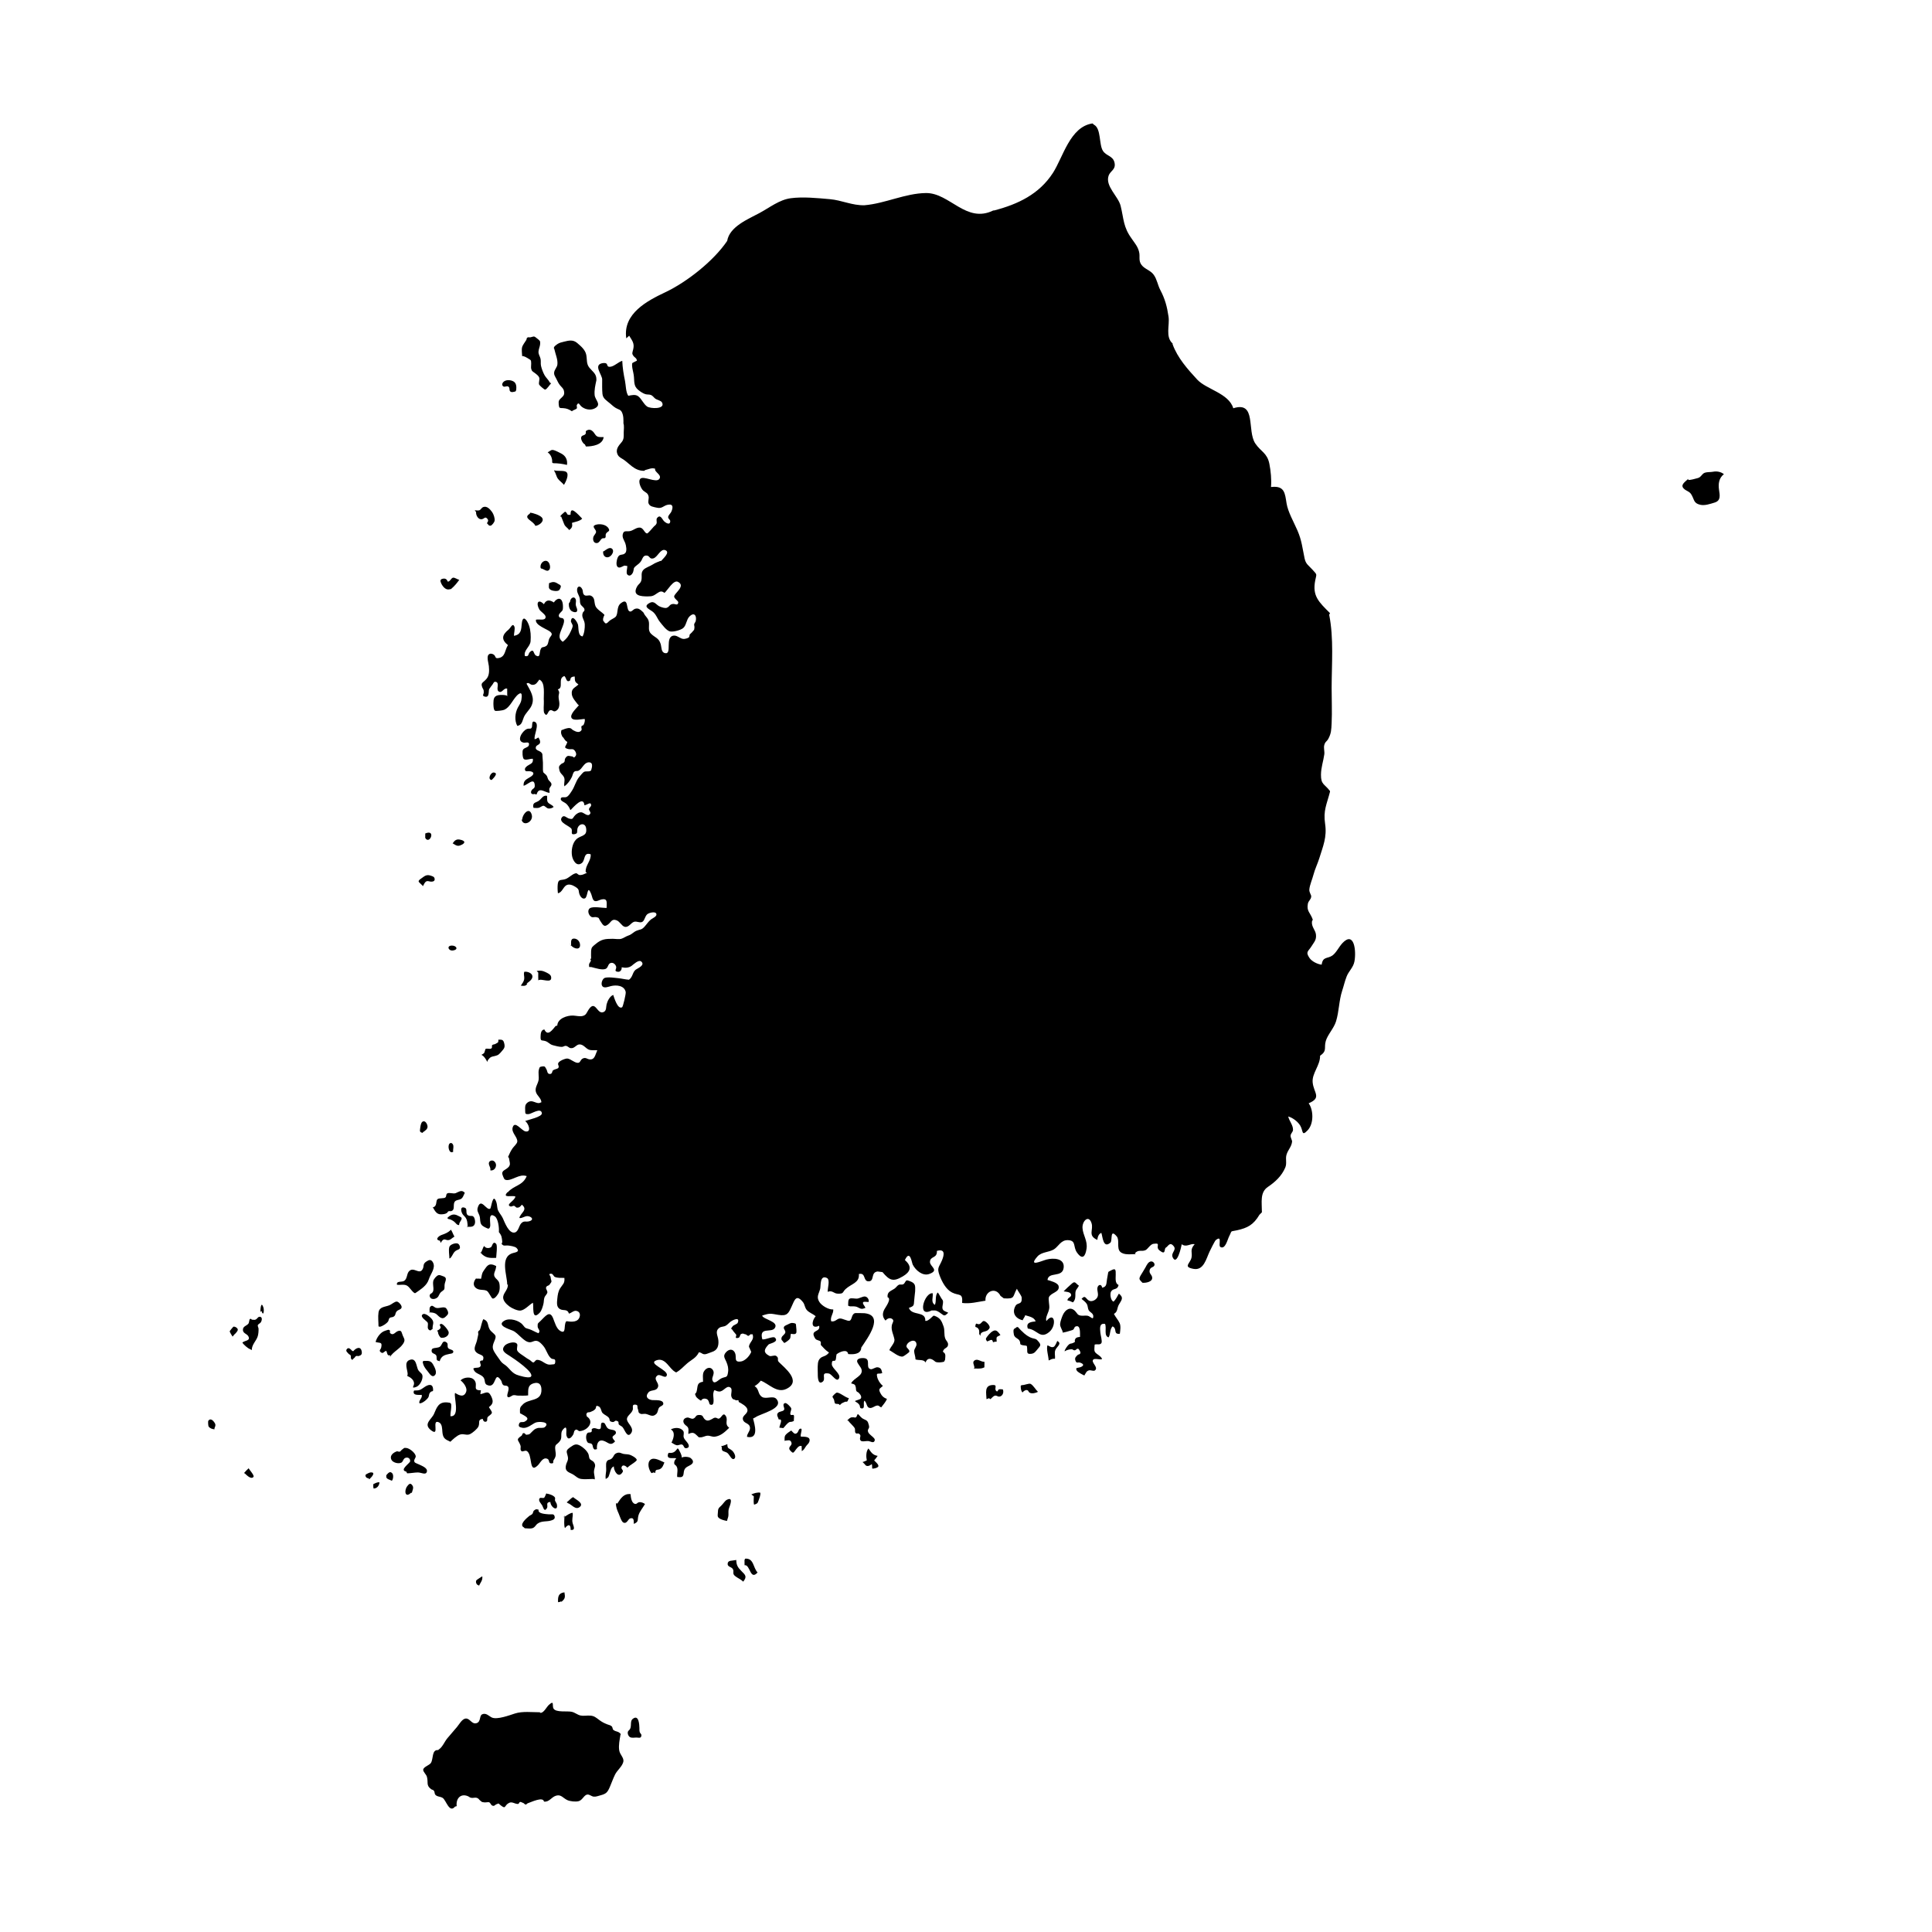 <?xml version="1.0" encoding="UTF-8"?>
<!-- Uploaded to: SVG Repo, www.svgrepo.com, Generator: SVG Repo Mixer Tools -->
<svg fill="#000000" width="800px" height="800px" version="1.1" viewBox="144 144 512 512" xmlns="http://www.w3.org/2000/svg">
 <g>
  <path d="m499.73 393.97c-0.945 1.012-1.617 2.543-2.656 3.266-1.301 0.898-2.508 0.195-2.816 2.402-1.055-0.082-2.594-0.836-3.223-1.758-1.148-1.684-0.297-1.754 0.523-3.098 0.707-1.16 1.352-1.672 1.18-3.148-0.137-1.195-1.254-2.039-1.047-3.477l0.215-0.434c-0.68-1.941-1.668-2.172-1.316-4.18 0.152-0.863 0.832-1.094 0.898-1.953 0.035-0.48-0.578-1.078-0.5-1.895 0.121-1.215 0.785-2.68 1.117-3.965 0.359-1.387 1.094-2.887 1.531-4.301 0.984-3.195 2.062-5.57 1.531-9.117-0.527-3.535 0.43-5.125 1.293-8.469v-0.215c-1.465-1.926-2.422-1.664-2.387-4.352 0.023-1.949 0.625-3.508 0.883-5.375 0.105-0.77-0.215-1.691-0.012-2.438 0.266-0.988 0.676-0.91 1.082-1.684 0.762-1.426 0.785-2.328 0.871-4.137 0.145-3.117-0.004-6.191 0-9.336 0.012-6.387 0.594-13.168-0.648-19.383l0.215-0.434c-3.008-3.004-4.727-4.566-3.91-8.688 0.359-1.809 0.574-1.379-0.742-2.84-1.098-1.215-1.754-1.441-2.086-3.012-0.59-2.785-0.727-4.691-1.898-7.391-0.996-2.293-2.516-4.918-2.875-7.176-0.422-2.625-0.5-4.684-3.91-4.336h-0.215c0.188-1.848-0.07-4.332-0.43-6.133-0.578-2.91-2.273-3.215-3.723-5.379-2.281-3.406 0.387-11.316-5.84-9.34-1.176-3.981-7.164-5.008-9.559-7.602-2.5-2.711-5.203-5.727-6.516-9.34v-0.215c-1.984-1.762-0.742-4.801-1.082-7.117-0.387-2.648-0.938-4.715-2.176-7.055-0.691-1.301-0.863-2.793-1.738-4.027-0.871-1.23-2.422-1.516-3.258-2.648-0.863-1.168-0.309-2.172-0.641-3.473-0.367-1.449-1.137-2.258-1.961-3.481-2.273-3.144-2.047-5.129-2.926-8.688-0.629-2.543-4.16-5.223-3.176-8.016 0.453-1.289 2.012-1.582 1.543-3.496-0.43-1.754-2.144-1.672-3.047-3.047-1.094-1.656-0.438-5.949-2.387-6.941l-0.383-0.336c-5.977 0.863-7.789 8.953-10.508 13.141-3.633 5.594-9.211 8.262-15.539 9.914h-0.23c-7.215 3.562-11.566-4.684-17.855-4.609-5.516 0.066-10.77 2.762-16.262 3.231-3.285 0.105-6.019-1.336-9.254-1.613-3.231-0.277-7.062-0.684-10.34-0.242-3.023 0.406-5.594 2.488-8.281 3.93-2.949 1.582-7.918 3.586-8.543 7.375-3.57 5.297-10.66 10.891-16.383 13.602-4.812 2.277-11.316 5.668-10.359 12.219l0.77-0.691c0.781 1.289 1.445 1.98 1.074 3.578-0.211 0.918-0.473 1.137 0.152 1.895 0.176 0.211 0.594 0.465 0.691 0.695 0.258 0.613 0.117 0.395-0.363 0.691-0.629 0.387-0.836 0.156-0.789 1.043 0.039 0.828 0.324 1.703 0.441 2.523 0.238 1.586-0.152 2.867 1.238 3.969 0.543 0.434 1.188 0.883 1.848 1.09 0.473 0.152 1.027 0.039 1.48 0.223 0.484 0.195 0.742 0.66 1.137 0.961 0.441 0.336 1.512 0.508 1.789 1.012 1.012 1.848-3.125 1.699-3.981 1.062-0.938-0.691-1.375-1.934-2.277-2.664-0.746-0.605-1.789-0.336-2.672-0.156-0.68-0.953-0.641-2.828-0.871-3.93-0.371-1.789-0.66-3.516-0.73-5.34-1.039 0.289-2.223 1.566-3.305 1.586-0.832 0.016-0.48-0.578-0.969-0.91-0.238-0.16-0.922-0.082-1.203-0.004-2.18 0.578 0.258 3.164 0.152 4.344v0.074c0 1.203-0.039 2.473 0.074 3.672 0.125 1.293 1.152 1.777 2.055 2.57 0.473 0.418 0.938 0.836 1.48 1.164 0.707 0.422 1.266 0.383 1.629 1.148 0.469 0.977 0.398 2.047 0.398 3.098v-0.152c0.242 0.684 0.074 1.668 0.074 2.41 0 0.945 0.105 1.762-0.527 2.523-0.848 1.008-1.77 1.988-1.039 3.41 0.344 0.664 1.059 0.91 1.641 1.324 0.73 0.52 1.391 1.176 2.117 1.719 1.004 0.754 1.949 1.176 3.215 1.18l0.301-0.211c0.926-0.203 1.684-0.684 2.641-0.336-0.371 0.828 1.93 1.621 1.074 2.715-0.871 1.113-4.18-0.945-5.023-0.059-0.699 0.742 0.23 2.664 0.781 3.129 0.695 0.586 1.199 0.598 1.414 1.547 0.125 0.559-0.211 1.328-0.004 1.859 0.328 0.84 1.281 0.91 2.215 1.125 1.422 0.324 1.691-0.586 2.984-0.801 1.441-0.242 1.258 0.902 0.82 1.883-0.191 0.43-0.82 0.918-0.832 1.414-0.012 0.441 0.543 0.707 0.551 1.012 0.02 1.285-1.23 0.527-1.734-0.031-0.441-0.492-0.906-1.832-1.77-0.715-0.281 0.367 0.031 1.031-0.125 1.414-0.172 0.418-0.379 0.5-0.695 0.801-0.25 0.238-1.547 1.863-1.812 1.848-0.672-0.039-0.926-1.441-1.859-1.547-0.902-0.102-1.691 0.66-2.519 0.887-0.906 0.246-1.648-0.207-1.965 0.555-0.441 1.062 0.25 1.84 0.555 2.66 0.242 0.66 0.516 2.121 0 2.648-0.73 0.75-1.535 0.016-2.035 1.27-0.207 0.516-0.48 1.793-0.055 2.309 0.5 0.605 1.234-0.023 1.867-0.266l0.777 0.109c0.031 0.535-0.406 1.859 0.004 2.273 0.699 0.707 1.352-0.16 1.543-0.719 0.273-0.801-0.066-0.887 0.68-1.523 0.664-0.57 1.012-0.691 1.477-1.422 0.324-0.508 0.473-1.578 1.559-1.359 0.707 0.141 0.613 0.973 1.594 0.742 1.164-0.277 1.918-2.684 3.203-2.188 1.41 0.551-0.578 2.211-1.113 2.871l-0.223-0.02c-0.805 0.367-1.266 0.465-1.98 0.938-0.719 0.48-1.891 0.812-2.457 1.395-0.766 0.781-0.367 1.672-0.535 2.637-0.172 1.004-0.754 1.043-1.211 1.895-1.27 2.394 1.109 2.535 2.82 2.539 1.371 0 1.578-0.18 2.586-0.863 0.684-0.465 1.145-0.672 1.891-0.059 0.785-0.641 2.379-3.512 3.535-2.957 2.227 1.066-0.867 3.008-0.961 3.856-0.07 0.605 1.16 1.184 1.09 1.656-0.133 0.891-0.848 0.328-1.336 0.363-1.02 0.07-0.875 0.66-1.668 1.004-0.469 0.207-1.281-0.09-1.762-0.262-1.129-0.406-1.496-1.719-2.828-1.008-1.809 0.961-0.223 1.57 0.715 2.246 1.027 0.742 1.258 1.848 2 2.766 0.641 0.789 1.738 2.332 2.691 2.539 0.855 0.188 2.812-0.336 3.473-0.883 0.871-0.715 0.852-2.258 1.668-3.066 1.379-1.367 1.996-0.039 1.652 1.246-0.082 0.297-0.324 0.469-0.398 0.828-0.031 0.156 0.098 0.551 0.086 0.734-0.047 1.004-0.172 0.672-0.637 1.34-0.09 0.133-0.465 0.418-0.59 0.574-0.141 0.172-0.031 0.562-0.238 0.785-0.207 0.223-1.012 0.422-1.316 0.434-0.977 0.031-1.723-0.969-2.672-0.887-2.543 0.223-0.336 5.113-2.379 4.641-1.02-0.238-0.855-1.5-1.133-2.43-0.484-1.617-1.512-1.672-2.551-2.707-0.836-0.832-0.449-1.867-0.543-2.938-0.117-1.258-0.961-1.516-1.438-2.648l-0.332-0.332c-0.613-0.543-1.039-0.922-1.883-0.695-0.594 0.16-1.047 1.09-1.637 0.59-0.789-0.676-0.109-3.656-2.176-2.047-1.211 0.941-0.598 2.742-1.375 3.594-0.289 0.316-1.211 0.691-1.617 1.047-0.5 0.438-0.992 1.219-1.477 0.168h-0.109c-0.266-0.516-0.039-1.16 0.223-1.656v-0.109c-0.746-0.805-1.961-1.391-2.352-2.293-0.434-1.004-0.02-2.262-1.266-2.777-0.492-0.207-1.16 0.191-1.637-0.121-0.555-0.363-0.344-1.023-0.594-1.562-0.57-1.203-1.531-0.805-1.367 0.438 0.09 0.707 0.562 1.27 0.695 1.977 0.105 0.57-0.031 0.988 0.211 1.543 0.188 0.43 0.926 0.855 1.012 1.273 0.133 0.664-0.266 0.539-0.453 1.066-0.402 1.164 0.488 1.727 0.555 2.973 0.047 0.957-0.109 2.379-0.574 3.211-1.293-0.117-1.008-2.16-1.219-3.094-0.156-0.691-1.57-2.926-1.875-1.004-0.055 0.359 0.465 0.863 0.469 1.328 0 0.336-0.312 0.988-0.441 1.293-0.52 1.199-1.148 2.121-2.195 2.91-1.426-1.039-0.73-2.203-0.25-3.5 0.207-0.555 0.875-1.969 0.469-2.539-0.328-0.457-1.027-0.086-1.238-0.707-0.227-0.672 0.82-1.203 0.996-1.691 0.133-0.371 0.086-1.324 0.016-1.715-0.316-1.762-1.551-1.473-2.352-0.273-0.969-0.648-2-0.867-2.629 0.469-1.559-1.57-2.152-0.242-1.219 1.375 0.336 0.59 1.691 1.355 1.672 1.996-0.035 1.137-1.812 0.508-2.551 0.73-0.371 1.457 3.039 2.527 3.805 3.219 0.82 0.742 0.074 1.047-0.273 1.77-0.273 0.559-0.25 1.566-0.77 1.934-0.922 0.66-1.258-0.07-1.656 1.281-0.195 0.672-0.004 1.941-1.102 1.309-0.746-0.422-0.488-1.934-1.551-1.012-0.613 0.535-0.227 1.402-1.395 1.129-0.398-1.562 1.395-2.414 1.508-3.941 0.098-1.359 0.035-2.793-0.387-4.066-0.527-1.602-1.703-3.043-1.941-0.625-0.16 1.664-0.152 2.949-2.082 3.273-0.02-0.645 0.359-1.918 0.102-2.481-0.473-1.023-0.973 0.387-1.547 0.855-1.727 1.402-1.996 2.613-0.117 4.117l-0.109 0.109c-0.719 1.188-0.613 2.906-2.266 3.269-1.285 0.281-0.691-0.441-1.496-0.934-0.293-0.176-0.934-0.387-1.336 0.117-0.5 0.629 0.055 2.273 0.121 2.984 0.109 1.184 0.152 2.504-0.66 3.414-0.984 1.109-1.551 0.945-1.09 2.207 0.172 0.457 0.438 0.523 0.398 1.328-0.031 0.59-0.516 0.875 0.211 1.109 1.414 0.449 0.973-1.508 1.238-1.996 0.105-0.188 0.785-1.098 0.891-1.219 0.203-0.238 0.301-0.883 0.934-0.656 0.969 0.344-0.082 1.965 0.641 2.492 0.918 0.676 1.324-1.004 2.289-0.715 0.02 0.578 0.012 1.168 0.012 1.754l0.098 0.227c-0.363-0.371-1.988-0.363-2.562-0.223-1.047 0.266-1.184 0.969-1.195 2.051-0.004 0.453-0.004 1.754 0.395 2.039 0.258 0.18 2.031-0.066 2.418-0.223 1.75-0.711 2.434-3.152 3.879-4.188 0.957-0.68 0.891 0.484 0.719 1.531-0.137 0.84-0.559 1.336-0.961 2.106-0.727 1.391-0.902 3.375-0.121 4.805 1.305-0.23 1.32-1.391 1.75-2.348 0.473-1.074 1.484-1.883 1.996-2.957 1.043-2.215-0.344-4.09-1.305-5.891 0.562-0.52 0.898 0.262 1.516 0.312 1.008 0.082 1.371-0.734 1.879-1.387 1.715 0.734 1.062 4.098 1.199 5.762 0.051 0.629-0.203 2.621 0.125 3.133 0.801 1.25 0.871-0.551 1.527-0.762 0.73-0.23 0.855 0.699 1.742 0.039 0.59-0.438 0.727-1.125 0.719-1.793-0.004-0.68-0.223-1.223-0.207-1.906 0.02-0.836 0.434-0.969-0.203-1.895 1.664-0.348-0.152-2.922 1.738-3.523 0.586 0.516 0.449 1.715 1.379 1.27 0.312-0.145 0.117-0.672 0.488-0.922 0.246-0.168 0.598-0.223 0.871-0.23 0.066 1.281-0.016 1.395 0.988 2.109-0.891 0.902-1.965 1.031-1.75 2.629 0.141 1.043 1.074 1.953 1.664 2.762l0.223 0.109c-0.59 0.742-2.57 2.484-1.934 3.426 0.543 0.801 2.602 0.223 3.473 0.23 0.082 0.598-0.07 1.02-0.312 1.547-0.098 0.207-0.457 0.152-0.57 0.422-0.102 0.25 0.156 0.742 0.016 0.977-0.473 0.789-1.406 0.504-2.215 0.02-0.527-0.312-0.379-0.492-0.988-0.574-0.324-0.039-1.223 0.207-1.5 0.348-0.586 0.297-0.645-0.051-0.715 0.785-0.035 0.418 0.262 0.957 0.441 1.324h0.125c0.312 0.48 0.559 0.992 1.098 1.211-0.203 1.078-1.293 1.523 0.195 1.891 0.855 0.211 1.352-0.301 1.914 0.637 0.25 0.418 0.371 0.906 0 1.328-0.527 0.598-0.418 0.051-0.801 0.016-0.891-0.082-1.223-0.508-1.867 0.504-0.168 0.266-0.074 0.715-0.227 0.941-0.277 0.406-0.57 0.301-0.867 0.578-0.578 0.543-0.672 0.656-0.438 1.629 0.215 0.906 0.832 1.102 1.195 1.824 0.387 0.777-0.105 1.688 0.125 2.445 0.887-0.676 1.477-1.484 1.977-2.488 0.172-0.348 0.293-1.082 0.598-1.355 0.441-0.395 0.699-0.09 1.188-0.328 0.988-0.48 1.375-2.082 2.602-2.188 1.316-0.109 0.988 1.23 0.719 2.102l-0.109 0.109c-0.578 0.379-1.289 0-1.859 0.352-0.258 0.156-1.031 1.113-1.246 1.371-0.832 1.023-1.137 2.469-1.875 3.578-0.348 0.523-0.832 1.387-1.43 1.664-0.52 0.242-1.551-0.242-1.535 0.578 0.004 0.5 1.066 0.863 1.422 1.18 0.465 0.418 0.906 1.078 1.102 1.668h0.109c0.664-0.621 3.391-3.926 3.641-1.23 0.746-0.09 1.758-1.113 1.777 0.02 0.004 0.297-0.523 0.629-0.57 0.992-0.047 0.367 0.555 0.797 0.344 1.188-0.562 1.047-1.664-0.238-2.293-0.324-0.676-0.09-1.328 0.367-1.707 0.754-0.746 0.766-0.453 1.215-1.633 0.891-0.672-0.18-1.305-1.078-1.883-0.332-1.09 1.41 2.227 2.316 2.559 3.117 0.273 0.66-0.406 1.617 0.875 1.336 0.852-0.188 0.516-0.672 0.66-1.355 0.312-1.477 2.09-1.789 2.324-0.172 0.324 2.254-1.422 1.719-2.656 2.957-1.02 1.02-1.328 2.969-1.082 4.344 0.211 1.203 1.219 2.984 2.609 1.883 0.953-0.754 0.363-2.957 2.324-2.312 0.207 1.703-1.48 2.953-1.309 4.711l0.332 0.223c-0.422 0.125-0.848 0.414-1.281 0.504-0.23 0.047-0.508 0.098-0.75 0.055-0.223-0.039-0.656-0.465-0.754-0.465-0.934-0.004-1.934 1.234-2.949 1.559-1.199 0.383-1.82-0.074-2 1.285-0.098 0.746-0.055 1.738 0.039 2.465 1.082-0.207 1.355-1.57 2.172-2.09 0.785-0.504 1.809-0.035 2.519 0.422 1.129 0.73 0.66 0.977 1.043 1.996 0.16 0.438 0.715 1.309 1.414 1.023 0.863-0.352 0.543-3.93 1.676-1.137 0.23 0.562 0.336 1.566 0.863 1.809 0.555 0.258 1.371-0.297 1.875-0.398 1.703-0.336 1.336 0.871 1.336 2.266h-0.109c-1.039 0-3.492-0.484-4.316 0.07-0.781 0.52-0.359 1.895 0.398 2.301 0.367 0.203 0.863-0.023 1.258 0.055 0.945 0.191 0.621 0.312 1.012 0.883 0.707 1.02 0.984 1.961 2.141 1.059 0.871-0.676 0.996-1.582 2.262-1.098 0.891 0.336 1.355 1.508 2.121 1.707 1.102 0.289 1.652-1.055 2.523-1.316 0.691-0.211 1.602 0.402 2.215-0.004 0.672-0.449 0.645-1.629 1.441-2.117 0.418-0.262 1.891-0.672 2.195-0.066 0.379 0.742-0.988 1.246-1.387 1.566-0.695 0.559-1.133 1.293-1.734 1.949-0.805 0.883-1.117 0.629-2.098 1.047-0.832 0.352-1.238 0.969-2.102 1.25-0.672 0.211-1.305 0.711-1.941 0.887-0.625 0.172-1.594-0.004-2.242-0.004-2.09 0-3.039 0.117-4.609 1.441-0.77 0.648-1.055 0.746-1.133 1.793-0.051 0.648 0 1.32 0 1.965l-0.223 0.223c0.508 0.492-0.332 0.836-0.332 1.484 0 0.906 0.102 0.457 0.73 0.613 0.91 0.227 2.938 0.922 3.793 0.387 0.609-0.379 0.48-1.27 1.223-1.496 0.676-0.207 1.301 0.395 1.445 0.977 0.156 0.641-0.707 1.219 0.438 1.359 0.695 0.086 1.094-0.578 1.027-1.195 0.996 0.211 1.895 0.152 2.637-0.387 0.406-0.297 1.863-1.75 2.559-1.133 1.117 0.988-1.047 1.82-1.477 2.152-0.871 0.676-0.746 1.918-1.77 2.656h-0.109c-0.891-0.059-1.758-0.297-2.644-0.387-0.852-0.086-2.961-0.414-3.754-0.059-0.543 0.242-1.066 1.531-0.555 2.188 0.48 0.609 1.648 0.105 2.281-0.051 1.391-0.336 3.512-0.203 3.898 1.562 0.105 0.48-0.719 3.91-0.945 4.047-1.199 0.715-2.144-2.656-2.363-3.266-0.902 0.348-1.535 1.613-1.754 2.492-0.172 0.676 0 1.598-0.691 1.988-1.84 1.043-2.195-3.449-4.09-0.562-0.543 0.828-0.605 1.422-1.57 1.664-0.777 0.191-1.75-0.074-2.519-0.109-1.543-0.066-4.133 0.746-4.203 2.656l-0.441 0.109c-0.789 0.91-2.066 2.918-2.984 0.918-0.906 0.102-0.973 1.113-0.996 1.84-0.051 1.371 0.273 0.945 1.211 1.219 0.902 0.266 1.109 0.852 2.031 1.109 0.68 0.191 1.676 0.453 2.383 0.449 0.457-0.004 0.648-0.324 1.113-0.262 0.48 0.059 0.754 0.523 1.219 0.594 1.043 0.156 1.422-0.934 2.316-0.984 1.012-0.059 1.664 0.996 2.41 1.34 0.691 0.316 1.566 0.16 2.348 0.195-0.59 1.289-0.672 2.606-2.098 2.422-0.59-0.074-0.996-0.598-1.742-0.23-0.684 0.344-0.574 0.977-1.133 1.125-0.875 0.23-2.109-1.082-2.984-1.113-0.57-0.02-2.144 0.621-2.398 1.211-0.211 0.504 0.402 0.84-0.031 1.336-0.156 0.176-1.047 0.332-1.344 0.574-0.316 0.258-0.125 0.996-0.871 0.973-0.715-0.023-0.613-0.801-0.871-1.215-0.363-0.578-0.266-0.91-1.148-0.781-0.73 0.109-0.664 0.203-0.852 0.805-0.258 0.848 0.074 1.961-0.098 2.84-0.207 1.078-1.023 1.969-0.707 3.098 0.297 1.055 1.391 1.617 1.465 2.762h-0.109c-1.148 0.789-2.242-1.027-3.621 0.105-0.637 0.52-0.605 1.09-0.578 1.859 0.035 1.008-0.102 1.211 0.91 1.164 0.754-0.035 3.289-1.867 3.516-0.25 0.137 0.984-3.629 1.742-4.43 2.09 0.848 0.555 1.812 3.012 0.117 2.75-1.066-0.168-2.852-3.008-3.426-1.062-0.406 1.387 1.32 2.523 1.223 3.758-0.047 0.551-0.91 1.289-1.23 1.742-0.52 0.742-0.855 1.5-1.215 2.324l0.223 0.223c0.215 1.48 0.742 2.012-0.75 2.984-0.543 0.359-0.938 0.492-1.023 1.113-0.031 0.242 0.449 1.445 0.621 1.594 0.707 0.59 2.238-0.18 2.949-0.469 1.059-0.422 1.828-0.707 2.926-0.371-1.059 2.602-3.391 2.394-5.047 4.324v-0.109c-1.715 1.77 1.395 0.785 2.047 1.203-0.117 1.109-2.793 2.176-1.246 2.637 0.223 0.066 0.609-0.211 0.855-0.18 0.309 0.039 0.516 0.469 0.777 0.484 0.664 0.039 0.898-0.262 1.324-0.789 1.727 1.395-0.383 2.16-0.66 3.527 0.734 0.195 1.512-0.656 2.402-0.465 1.078 0.23 1.387 1.02 0.246 1.328-1.012 0.281-1.395-0.246-2.16 0.562-0.621 0.656-0.734 2.223-1.734 2.43-1.551 0.324-2.66-2.742-3.129-3.777-0.328-0.719-0.867-1.285-1.219-1.984-0.371-0.75-0.23-1.508-0.492-2.258-0.969-2.793-1.32 1.516-1.652 1.703-1.027 0.57-2.449-3.144-3.305-0.238-0.238 0.812 0.195 1.328 0.453 2.016 0.25 0.68 0.125 1.254 0.309 1.93 0.203 0.746 0.746 0.992 1.281 1.266 0.762 0.383 1.027 0.516 1.258-0.25 0.211-0.711-0.691-3.969 1.215-2.719 0.918 0.605 1.195 3.098 1.102 4.098v0.109c0.797 0.953 0.781 1.5 0.891 2.551 0.047 0.434-0.492 0.438 0.211 0.91 0.316 0.211 0.883 0.035 1.246 0.074 0.555 0.059 1.914 0.242 2.328 0.66 0.977 0.988-0.137 1.129-0.938 1.352-3.57 0.992-1.535 5.894-1.527 8.383l0.176-0.055c0.039 1.352-0.984 2.012-1.223 3.102-0.238 1.039 0.727 2.051 1.621 2.711 0.648 0.48 2.16 1.203 2.977 1.094 1.16-0.156 2.359-1.602 3.258-2.07 0.266 0.801-0.43 5.023 1.812 2.629 0.508-0.551 0.805-1.621 0.977-2.332 0.145-0.598 0.059-1.152 0.293-1.758 0.141-0.363 0.684-0.863 0.746-1.223 0.074-0.469-0.465-0.996-0.344-1.352 0.191-0.578 0.621-0.371 0.922-0.766 0.848-1.094 0.418-0.684 0.277-2.066-0.023-0.238-0.789-0.852 0.156-0.82 0.508 0.016 0.637 0.691 0.941 0.832 0.777 0.352 1.637 0.238 2.562 0.273 0.145 1.473-0.441 1.668-1.125 2.754-0.516 0.828-0.656 1.75-0.754 2.766-0.109 1.117-0.238 2.203 0.699 2.746 0.922 0.535 1.941-0.156 2.398 1.203 0.695-0.207 1.238-0.836 1.906-0.734 0.855 0.133 1.094 0.816 0.945 1.461-0.379 1.684-2.293 1.461-3.516 1.281l-0.137 0.137c-0.645 1.078 0.141 3.332-1.465 2.465-1.109-0.598-1.527-2.41-1.965-3.445-0.902-2.141-2.051-0.438-3.324 0.789-0.676 0.648-0.77 0.535-0.754 1.41 0.012 0.781 0.898 1.078 0.223 1.84-0.902-0.336-1.621-0.82-2.414-1.078-1.066-0.348-0.918-0.098-1.789-1.184-0.871-1.09-3.394-1.891-4.812-1.082-2.262 1.285 1.316 2.262 2.242 2.672 1.457 0.641 2.887 2.992 4.43 3.055 0.777 0.031 1.23-0.578 2.066-0.316 0.59 0.188 1.113 0.777 1.5 1.219 0.898 1.027 1.152 2.5 2.07 3.316 0.543 0.484 1.246-0.098 1.152 0.996-0.07 0.836-0.395 0.57-1.039 0.684-1.578 0.293-2.344-1.273-3.797-1.23-0.473 0.016-0.637 0.719-1.008 0.691-0.262-0.023-0.707-0.555-0.945-0.676-0.492-0.25-0.996-0.613-1.449-0.938-0.492-0.348-1.512-0.941-1.805-1.484-0.297-0.559 0.172-1.422-0.07-1.797-0.555-0.863-2.691-0.238-3.258 0.406-1.168 1.328 0.145 2.023 1.285 2.742 0.945 0.594 6.863 4.551 5.578 5.551-0.578 0.453-3.188-0.332-3.785-0.586-1.266-0.535-1.898-1.691-2.801-2.41-0.5-0.395-0.934-0.559-1.422-1.238-0.359-0.492-0.707-0.988-1.047-1.484-1.066-1.562-1.305-2.055-0.594-3.688 0.73-1.676 0.297-1.551-0.855-2.707-1.195-1.195-0.301-2.562-2.051-3.168-0.434 0.766-0.598 2.062-0.898 2.801-0.059 0.156-0.379 0.281-0.465 0.516-0.066 0.188 0.07 0.539 0.023 0.754-0.117 0.543-0.207 1.027-0.344 1.582-0.309 1.25-1.137 2.254-0.133 3.168 0.871 0.801 2.312 0.48 1.688 2.109h-0.137c-1.285 0.102-0.07 1.031-0.527 1.602-0.43 0.535-1.336 0.168-1.863 0.551 0.344 1.305 1.527 1.344 2.394 2.031 1.008 0.801 0.312 1.879 1.234 2.309 2.672 1.246 1.75-4.125 3.734-1.184 0.25 0.371 0.141 0.801 0.559 1.195 0.352 0.332 0.973 0.004 1.309 0.488 0.48 0.691-0.586 2.266-0.102 2.695 0.348 0.309 1.137-0.422 1.465-0.469 0.574-0.074 0.754 0.105 1.254 0.109 0.789 0.004 1.824 0.055 2.684-0.055 0.047-1.41-0.223-2.684 1.43-3.195 1.352-0.418 2.035 0.207 2.098 1.551 0.156 3.547-3.586 2.277-5.133 4.262l-0.137 0.137c-0.574 0.527-0.406 1.305-0.402 2.023h0.117c1.16 0.684 2.785 1.254 1.125 2.168-0.598 0.328-1.285-0.211-1.527 0.676-0.188 0.676 0.195 0.801 0.84 0.945 1.328 0.301 2.539-0.891 3.512-1.344 0.855-0.398 4.125-0.25 2.5 1.184-0.395 0.348-1.43 0.105-1.918 0.25-0.742 0.223-0.883 0.395-1.449 0.941-0.789 0.762-0.535 0.715-1.484 0.828-0.332 0.039-0.395-0.59-0.891-0.402-0.215 0.074-0.238 0.527-0.422 0.656-1.672 1.148-0.789 1.102-0.293 2.57 0.203 0.586-0.211 1.133 0.289 1.527 0.273 0.211 0.934-0.238 1.289-0.082 1.793 0.777 0.508 6.332 3.047 3.824 0.648-0.641 1.285-2.223 2.492-1.723 0.672 0.277 0.227 1.188 1.012 1.219 0.926 0.035 0.352-0.398 0.672-0.871 0.699-1.043 0.605-1.449 0.441-2.641-0.246-1.824 0.508-1.273 1.324-2.57 0.539-0.852-0.039-1.961 0.613-2.777 1.445-1.797 0.836 0.75 1.004 1.426 0.336 1.367 1.164 0.852 1.758-0.137 0.344-0.57 0.121-1.09 0.746-1.359 0.371-0.16 0.641 0.414 1.012 0.387 2.07-0.133 4.055-2.488 1.891-3.894l-0.137-0.539c0.23-0.828 0.621-0.414 1.16-0.676 0.656-0.316 0.684-0.238 1.148-0.672 0.52-0.488-0.047-1.258 1.004-0.762 0.621 0.297 0.594 1.344 1.02 1.762 0.508 0.508 1.164 0.68 1.621 1.219 0.43 0.504-0.086 0.953 0.934 1.133 0.766 0.137 0.562-0.727 1.543-0.121 0.195 0.121 0.035 0.613 0.203 0.789 0.273 0.289 0.699 0.398 0.961 0.691 0.574 0.637 1.203 2.91 2.176 1.742 1.133-1.367-0.727-2.574-0.969-3.594-0.262-1.102 1.109-1.551 1.5-2.711 0.195-0.574-0.363-1.512 0.73-1.391 0.781 0.09 0.395 0.551 0.609 1.094 0.324 0.812-0.039 0.996 0.801 1.359 0.223 0.098 0.977-0.074 1.309-0.004 1.047 0.215 1.82 1.008 2.816 0 0.453-0.457 0.367-1.168 0.734-1.664 0.281-0.383 1.133-0.52 1.109-1.043-0.051-1.176-2.203-0.863-2.953-0.953-1.062-0.125-2-0.812-0.988-2.035 0.672-0.812 2.172-0.191 2.555-1.512 0.312-1.082-1.375-1.934-0.25-2.918 0.766-0.672 2.227 1.031 2.562-0.098 0.438-1.461-5.269-3.102-2.711-3.988 2.41-0.836 3.457 2.457 5.012 3.113l0.137 0.137c1.215-0.648 1.969-1.594 3.004-2.465 1.16-0.977 2.344-1.395 3.066-2.906 0.934 0.137 0.84 0.629 1.77 0.508 0.262-0.031 1.379-0.484 1.742-0.609 1.363-0.441 1.766-1.516 1.648-3.016-0.105-1.32-1.012-2.383 0.23-3.344 0.465-0.359 1.176-0.281 1.688-0.559 0.488-0.258 0.883-0.762 1.32-1.09 0.699-0.52 2.527-1.328 1.895 0.281-0.152 0.387-1.098 0.594-1.355 0.953-0.676 0.941-0.363 0.383 0.07 1.137 0.145 0.258 0.691 0.812 0.848 1.047 0.242 0.367-0.598 1.059 0.488 0.902 0.656-0.098 0.422-0.863 0.852-1.047 0.637-0.277 0.672 0.055 1.234 0.102 0.191 0.016 0.301 0.367 0.707 0.383 0.141 0.004 0.508-0.422 0.523-0.418 0.539 0.109 0.59-0.297 0.68 0.578 0.117 1.074-1.133 1.777-1.078 2.836l0.137 0.137c0.379 1.23 0.734 0.832 0.059 1.895-0.469 0.734-1.41 1.621-2.281 1.758-2.035 0.324-1.125-1.098-1.586-2.207-0.492-1.176-1.598-1.145-2.414-0.23-0.898 1.004-0.328 1.531 0.105 2.562 0.371 0.887 0.586 1.715 0.441 2.707-0.23 1.621-0.508 1.078-1.75 1.641-0.875 0.398-1.977 1.93-2.414 0.414-0.195-0.676 0.68-1.605 0.215-2.492-0.574-1.098-1.809-0.836-2.453 0.266-0.422 0.73-0.203 1.867-0.23 2.719-1.688 0.258-1.344 1.129-1.684 2.516-0.23 0.957-0.707 0.293-0.195 1.367 0.18 0.379 1.004 0.988 1.352 1.137 0.297-0.586 0.973-0.68 1.57-0.395 0.559 0.273 0.574 1.301 0.789 1.395 1.523 0.664 0.766-2.137 0.875-2.812 0.277-1.668 0.363-0.672 1.566-0.613 1.152 0.051 1.875-1.613 2.84-1.145 0.953 0.465 0.055 1.789 0.457 2.629 0.406 0.84 0.527 0.43 1.078 0.812 0.156 0.109 0.5-0.07 0.691 0.02 0.188 0.09 0.047 0.406 0.133 0.453 0.676 0.363 2.203 1.145 2.301 2.066 0.125 1.164-1.449 1.441-1.203 2.57 0.246 1.129 1.742 0.867 1.875 2.16 0.098 0.902-0.832 1.594-0.789 2.445 3.293 0.715 1.98-3.379 1.602-4.848l0.641-0.336c1.285-0.973 7.699-2.273 5.559-4.84-0.836-1.004-2.707 0.102-3.769-0.527-1.25-0.734-0.734-2.133-2.035-2.883 0.59-0.332 1.168-0.832 1.648-1.457 2.109 0.785 4.242 3.394 6.762 2.195 4.293-2.039-0.594-5.719-1.965-7.125-0.594-0.605 0.176-1.023-0.707-1.621-0.465-0.312-1.352 0.23-1.809-0.012-1.777-0.941-1.336-1.805-0.215-3.019 0.258-0.281 2.852-0.641 1.707-1.797-0.5-0.504-2.418 0.578-3.359 0.43-0.953-3.492 2.414-1.594 3.316-3.004 1.109-1.738-3.008-2.231-3.375-3.289 2.106-0.711 2.277-0.523 4.316-0.195 2.332 0.379 2.664-0.371 3.492-2.191 0.801-1.77 1.238-3.406 3.019-1.18 0.539 0.672 0.418 1.461 1.098 2.172 0.641 0.664 1.566 0.945 2.277 1.551-1.047 1.168-1.391 3.582 0.91 2.535 0.469 1.875-2.648 0.91-1.023 3.406 0.316 0.488 1.09 0.402 1.395 0.781 0.211 0.266-0.051 0.777 0.141 0.977 0.719 0.762 1.145 1.305 2.109 1.934-1.023 1.375-2.09 0.699-2.766 2.16-0.332 0.719-0.223 2.465-0.215 3.269 0.004 0.707-0.055 3.102 1.148 2.41 1.336-0.77-0.676-2.715 1.785-2.281 0.855 0.156 2.144 2.625 2.731 1.188 0.465-1.133-1.945-2.57-1.941-3.652 0.012-1.562 0.684-0.453 1.023-1.164 0.109-0.238 0.141-1.391 0.277-1.496 0.777-0.621 2.84-1.492 3.031-0.031 1.316 0.125 3.219 0.09 3.457-1.484v-0.215c1.758-2.625 6.191-8.57 0.875-9.125-0.18-0.02-2.457-0.07-2.574-0.02-0.953 0.422-0.68 1.75-1.379 2.004-0.508 0.188-1.863-0.629-2.57-0.59-0.836 0.051-1.199 0.973-2.309 0.746-0.332-1.184 0.637-1.977 0.551-3.144-1.18 0.121-3.055-0.969-3.688-1.988-0.867-1.387-0.133-2.082 0.23-3.516 0.191-0.766-0.156-3.707 1.754-2.84 0.969 0.438 0.141 2.805 0.238 3.68 1.188-0.488 1.602 0.438 2.57 0.48 1.789 0.074 1.238-0.352 2.168-1.215 1.547-1.441 3.727-1.621 3.516-3.988 1.941-0.441 1.039 1.961 2.574 1.941 1.668-0.02 0.469-2.383 2.387-2.613l1.301 0.172c1.859 2.227 2.828 2.641 5.379 1.129 1.926-1.137 2.629-2.519 0.551-4.328 1.395-2.926 1.812 0.699 2.09 1.234 0.785 1.523 2.637 3.082 4.367 2.457 2.781-0.996 0.203-1.941 0.191-3.144-0.016-1.684 1.961-0.875 1.832-2.969 2.188-0.629 1.977 0.957 1.387 2.41-0.812 1.984-1.461 1.977-0.656 4.121 0.613 1.633 1.664 3.668 3.266 4.481 1.934 0.984 2.898-0.02 2.695 2.781 2.066 0.293 4.152-0.297 6.184-0.598-0.215-2.481 2.731-3.789 3.988-1.27l0.867 0.648c3.148 0.215 2.254-0.484 3.481-2.555 0.195 0.605 1.234 1.809 1.27 2.379 0.125 1.996-1.066 1.203-1.613 2.117-1.039 1.742-0.207 3.375 1.867 3.871 0.09-0.367 0.609-0.926 0.672-1.336 1.066 0.344 2.363 0.508 2.766 1.629-1.176 0.125-2.664 0.277-2.07 1.906 2.523 0.242 3.219 2.938 5.668 0.91 2.039-1.684 1.461-5.68-0.766-2.887-0.324-1.082 0.621-2.18 0.777-3.422 0.102-0.77-0.316-2.418-0.086-2.934 0.551-1.219 2.961-1.293 2.555-2.949-0.223-0.898-2.211-1.375-2.941-1.594 0.242-2.301 3.934-0.516 4.281-3.211 0.336-2.59-2.754-2.684-4.566-2.195-1.375 0.371-4.926 2.086-2.394-0.801 1.113-1.273 3.023-1.078 4.383-1.91 1.188-0.73 1.828-2.5 3.691-2.438 2.293 0.074 1.324 1.723 2.41 3.266 1.484 2.117 2.246 0.996 2.543-0.996 0.316-2.121-0.922-3.527-1.066-5.441-0.145-1.875 1.617-3.633 2.371-1.391 0.637 1.875-1.102 3.293 1.547 4.5 0.086-0.707 0.312-1.586 1.074-1.867 0.352 1.004 0.465 4.281 2.398 2.59 0.613-0.543-0.223-3.918 1.691-1.637 0.789 0.941-0.07 3.074 0.883 4.031 0.973 0.977 2.898 0.641 4.133 0.641l-0.215-0.215c0.977-1.109 1.777-0.348 2.828-0.84 0.578-0.273 1.281-1.559 2.074-1.668 2.297-0.328 0.316 0.727 1.637 1.77 1.773 1.402 1.098-0.469 1.691-0.781 0.574-0.301 1.027-1.691 2.09-0.309 0.77 1.008-0.871 1.719-0.297 2.922 1.109 2.312 2.246-2.656 2.379-3.492 1.258 0.922 2.211-0.242 3.445-0.02-1.406 1.562-0.527 2.176-0.852 3.598-0.359 1.562-2.312 2.414 0.527 2.949 2.719 0.516 3.379-2.707 4.266-4.57 0.172-0.363 1.387-2.852 1.648-3.055 1.867-1.449 0.516 1.477 1.258 1.855 1.273 0.645 1.855-2.016 2.258-2.801 0.906-1.762 0.141-1.215 2.082-1.648 2.832-0.637 4.367-1.426 5.977-4.125l0.648-0.648c0-2.711-0.555-5.281 1.582-6.727 1.926-1.301 3.648-2.867 4.609-5.129 0.48-1.125 0.012-2.258 0.312-3.34 0.387-1.391 1.324-2.062 1.496-3.531 0.035-0.316-0.406-1.059-0.402-1.523 0.016-0.672 0.637-1.004 0.648-1.598 0.035-1.273-1.055-2.414-1.266-3.547 1.195 0.344 2.527 1.34 3.18 2.422 0.82 1.367 0.309 2.977 1.953 1.254 1.703-1.777 1.551-5.465 0.277-7.168 3.551-1.492 1.328-2.754 1.062-5.535-0.23-2.414 2.012-4.5 1.965-7.059 1.945-1.352 0.977-2.051 1.508-3.898 0.48-1.684 2.144-3.367 2.715-5.203 0.828-2.672 0.762-5.492 1.641-8.16 0.406-1.223 0.66-2.438 1.188-3.785 0.555-1.402 1.758-2.352 2.055-3.949 0.516-2.684-0.016-8.242-3.215-4.832z"/>
  <path d="m308.43 603.71 0.109-0.109c-0.625-0.887-1.27-0.586-1.98-1.152-0.262-0.207-0.18-0.691-0.434-0.938-0.352-0.344-0.719-0.352-1.137-0.52-0.848-0.332-1.375-0.59-2.086-1.109-0.953-0.699-1.402-1.176-2.57-1.234-0.797-0.047-1.703 0.145-2.481-0.023-0.875-0.195-1.426-0.762-2.309-0.977-1.137-0.277-4.133 0.238-4.836-0.832-0.488-0.746 0.336-2.398-1.23-1.027-0.625 0.543-1.477 2.414-2.418 2.09l0.109-0.109c-2.188 0-4.672-0.328-6.715 0.328-1.457 0.469-4.734 1.703-6.117 1.055-0.742-0.348-1.543-1.344-2.578-0.832-0.766 0.383-0.273 1.961-1.461 2.328-1.273 0.398-1.734-1.289-2.84-1.223-0.992 0.055-1.75 1.531-2.324 2.207-0.867 1.02-1.734 2.019-2.586 3.027-0.754 0.891-1.316 2.453-2.363 3.027v0.109c-1.832-0.246-1.285 2.352-2 3.414-0.406 0.598-1.934 1.02-2.031 1.762-0.07 0.543 0.805 1.258 0.977 1.875 0.434 1.559-0.289 2.254 1.129 3.301 0.328 0.242 0.43 0.051 0.742 0.438 0.223 0.273 0.133 0.746 0.328 0.992 0.488 0.609 1.273 0.469 1.961 0.871 0.941 0.555 1.758 4.176 3.301 2.316l0.441-0.121c-0.258-1.926 0.973-3.414 2.887-2.672 0.492 0.191 0.441 0.359 0.977 0.469 0.441 0.098 1.012-0.141 1.445 0 0.57 0.18 0.508 0.422 0.973 0.77 0.613 0.465 0.238 0.297 0.988 0.434 0.328 0.059 1.094-0.102 1.27-0.039 0.484 0.156 0.414 0.699 0.938 0.91 0.527 0.215 0.672-0.238 0.992-0.344 0.91-0.297 0.367-0.387 1.211 0.273 1.457 1.137 0.836 0.02 2.195-0.664 0.867-0.434 1.551 0.371 2.434 0.273 0.188-0.02 0.262-0.508 0.539-0.523 0.25-0.016 0.508 0.207 0.75 0.258 0.176 0.035 0.484 0.422 0.598 0.43 0.469 0.016 0.246-0.215 0.664-0.348 0.785-0.246 4.051-1.855 4.266-0.434 1.41 0.195 1.918-1.188 3.219-1.57 1.32-0.387 1.812 0.629 2.949 1.168 0.75 0.352 2.227 0.508 3.031 0.289 1.066-0.297 1.414-1.715 2.359-1.754 0.57-0.023 1.031 0.5 1.637 0.555 0.621 0.059 1.223-0.207 1.812-0.359 1.492-0.387 1.84-0.805 2.445-2.203 0.469-1.078 0.855-2.215 1.375-3.273 0.562-1.148 1.844-2.086 2.18-3.316 0.316-1.16-0.898-1.867-1.082-3.188-0.18-1.363 0.133-2.758 0.348-4.074z"/>
  <path d="m313.45 601.91c-0.023-0.77-0.125-3.641-1.734-2.414-0.973 0.742-0.035 2.246-1.094 3.102-0.504 0.406-0.215 1.406 0.293 1.734 0.488 0.316 1.199 0.125 1.75 0.133 0.629 0.012 1.309 0.328 1.32-0.68 0-0.188-0.371-0.516-0.441-0.742-0.121-0.375-0.078-0.75-0.094-1.133z"/>
  <path d="m449.11 478.29c-0.812 0.016-1.234 1.012-1.516 1.527-0.406 0.75-0.875 1.438-1.305 2.176-0.598 1.047-0.316 1.102 0.57 2.055l-0.098-0.102c0.992 0.086 2.816-0.277 2.559-1.512-0.152-0.711-0.828-0.938-0.648-1.82 0.172-0.855 0.953-0.691 1.219-1.203 0.27-0.504-0.27-1.129-0.781-1.121z"/>
  <path d="m425.67 497.2v-0.004c0-0.016-0.012-0.023-0.016-0.039-0.055 0.012-0.117 0.035-0.172 0.047z"/>
  <path d="m440.52 489.73c0.676-1.18 1.395-1.797-0.004-2.91-0.336 0.637-0.875 1.637-1.406 2.121-0.77-0.203-1.047-2.082-0.641-2.715 0.59-0.918 1.668-0.258 1.961-1.703-0.977-0.371-0.754-1.809-0.754-2.648 0-1.273 0.102-1.98-1.371-1.133-0.699 0.402-0.543 0.102-0.711 0.988-0.074 0.398-0.125 0.797-0.211 1.199-0.23 1.133 0.039 2.082-1.309 2.324-0.121-1.023-1.004-0.871-1.219-0.09-0.23 0.84 0.406 1.805-0.051 2.641-0.395 0.715-1.379 1.203-2.074 0.938-0.984-0.379-1.02-1.762-2.106-0.523 0.484 0.43 1.012 0.754 1.371 1.324 0.332 0.527 0.246 1.168 0.5 1.648 0.297 0.57 1.176 0.785 1.23 1.531 0.09 1.215-0.625 0.316-1.184 0.07-0.645-0.289-1.387-0.031-2.07-0.133-0.992-0.141-0.918-0.562-1.57-1.23-1.273-1.285-2.59-0.344-3.231 1.047-0.258 0.57-0.684 1.734-0.727 2.387-0.055 0.836 0.605 1.496 0.719 2.297 0.637-0.109 1.309-0.301 1.914-0.492 0.203-0.066 0.68-0.176 0.848-0.309 0.195-0.156 0.367-0.699 0.469-0.75 1.602-0.816 1.285 1.867 1.32 2.695-0.449 0.035-0.992 0.082-1.23 0.504-0.465 0.828 0.367 0.645-0.605 1.094-0.605 0.277-0.707 0.004-1.23 0.516-0.336 0.332-1.055 1.316-1.008 1.703 0.504-0.367 1.301-0.555 1.906-0.551 0.258 0 0.406 0.312 0.75 0.277 0.406-0.039 0.523-0.543 0.957-0.395 0.195 0.066 0.621 0.855 0.578 1.055-0.109 0.527-0.48 0.328-0.75 0.59-0.438 0.422-0.852 0.734-0.57 1.492 0.332 0.891 0.59 0.25 1.406 0.586 0.984 0.402 0.684 0.832-0.031 1.117-0.73 0.293-1.527 0.016-1.023 0.926 0.246 0.438 1.547 1.09 1.996 1.301 0.414-0.609 0.488-1.176 1.27-1.367 0.441-0.109 1.168 0.301 1.527 0.031 1.09-0.828-1.152-2.141-0.422-2.883 0.574-0.586 3.496 0.727 1.742-0.91-0.457-0.43-1.168-0.711-1.379-1.273-0.172-0.457-0.004-1.293 0-1.789 0.68-0.211 1.461 0.195 1.805-0.434 0.25-0.453-0.246-2.133-0.289-2.699-0.074-0.996-0.395-2.629 1.23-2.344 0.504 1.012-0.398 3.203 0.945 3.566 0.559-0.875 0.25-2.023 1.047-2.918 1.34 0.594 0.059 2.172 1.934 1.965 0.109-0.84 0.301-2.055-0.055-2.836-0.383-0.84-1.113-1.605-1.512-2.438 1.043-0.531 0.777-1.52 1.316-2.461z"/>
  <path d="m426.91 488.64c0.488 0.047 0.969 0.289 1.41 0.508l0.191-0.191c0.492-0.645 0.48-1.289 0.473-2.082-0.004-1.16 0.473-1.223 0.938-2.156-0.941-0.645-0.984-1.352-1.906-0.52-0.672 0.605-1.531 1.359-2.133 2.019 0.453 0.105 1.664 0.109 1.91 0.699 0.387 0.91-0.996 0.867-0.883 1.723z"/>
  <path d="m417.46 498.59c-1.422-0.465-2.719-1.812-3.707-2.91v0.004h-0.293c-0.398 0.418-0.676 0.258-0.852 0.762-0.074 0.223 0.031 1.133 0.098 1.328 0.289 0.898 1.184 0.863 1.516 1.598 0.344 0.762-0.195 0.906 0.848 1.133 1.039 0.223 1.113-0.176 1.145 0.992 0.023 0.926-0.105 1.402 1.039 1.281 0.922-0.098 1.188-0.637 1.75-1.289 0.719-0.848 0.969-1.027 0.238-1.93-0.734-0.898-0.84-0.664-1.781-0.969z"/>
  <path d="m423.26 500.92c-0.586 0.293-1.113-0.16-1.656-0.414-0.395 0.91 0.281 2.953 0.301 4.031 0.527-0.223 0.941-0.535 1.598-0.441l0.09-0.098c0.066-0.812-0.23-1.496 0.117-2.293 0.371-0.863 1.824-1.641 0.469-2.336-0.125 0.352-0.562 1.375-0.918 1.551z"/>
  <path d="m377.28 513.13c-0.574-1.164-0.07-1.102 0.695-1.848-0.691-0.555-1.305-1.477-1.512-2.367-0.328-1.402 0.418-0.625 1.34-1.047-0.188-0.797-0.266-1.336-1.109-1.508-0.719-0.145-1.422 0.621-1.98 0.484-1.527-0.371 0.363-2.891-1.961-2.941-0.594-0.016-1.602 0.102-1.617 0.801-0.012 0.555 0.957 1.523 1.145 2.098 0.613 1.855-2.019 2.297-2.719 3.809 0.91 0.266 1.066 0.23 1.25 1.129 0.039 0.191 0.012 0.625 0.098 0.801 0.227 0.473 0.352 0.238 0.645 0.551 0.191 0.203 0.934 0.906 0.574 1.516-0.176 0.301-1.281 0.473-1.578 0.707 0.504 0.395 0.84 0.457 1.195 0.996 0.266 0.406-0.031 0.906 0.66 0.941 0.961 0.051 0.23-1.516 0.68-2.062 0.762 0.637 0.465 1.941 1.586 1.945 0.801 0.004 1.727-1.195 2.484-0.359l0.379 0.188c0.488-0.676 1.25-1.461 1.508-2.258-0.844-0.25-1.383-0.805-1.762-1.574z"/>
  <path d="m394.04 495.48c-0.449-1.234-0.73-2.012-1.934-2.59-0.906-0.438-0.699-0.172-1.484 0.473-0.406 0.336-1.008 0.891-1.566 0.609h0.168c0.059-2.621-3.606-1.184-4.359-3.367 1.281-0.469 1.328-0.559 1.395-1.863 0.047-0.848 0.195-1.684 0.262-2.527 0-1.152 0.211-1.945-0.953-2.504-0.23-0.109-1.062-0.48-1.316-0.379-0.344 0.141-0.438 0.781-0.875 1.008-0.344 0.176-0.848-0.016-1.164 0.133-0.43 0.195-0.75 0.766-1.176 1.047-0.996 0.664-1.961 0.789-1.824 2.258 1.176 0.406-0.551 2.641-0.855 3.234-0.555 1.074-0.539 2.035 0.328 2.961 0.359-0.484 1.066-0.84 1.652-0.5 0.82 0.484 0.125 1.027-0.004 1.809-0.223 1.32 0.508 2.484 0.707 3.742v0.086c0.016 0.906-1.055 1.832-1.352 2.707 0.902 0.441 2.609 1.961 3.617 1.656 0.207-0.059 1.602-1.027 1.668-1.23 0.195-0.594-0.832-0.973-0.754-1.523 0.168-1.223 2.5-2.203 2.66-0.504 0.055 0.625-0.637 1.238-0.621 1.855 0.02 0.719 0.348 1.359 0.359 2.188 0.789 0.316 2.242-0.086 2.656 0.828 0.43-1.219 1.301-1.184 2.144-0.578 0.5 0.359 0.402 0.465 1.09 0.527 0.484 0.051 1.246-0.023 1.691-0.176l0.258-0.52c0-0.402 0.156-1.129 0.004-1.48-0.297-0.695-0.836-0.367-0.398-1.09 0.379-0.625 1.074-0.555 1.176-1.344 0.09-0.734-0.5-1.066-0.734-1.699-0.391-1.012-0.078-2.184-0.465-3.246z"/>
  <path d="m408.72 512.2c-0.293 0.102-0.309 0.91-0.77 0.348-0.516-0.625 0.492-1.535-0.781-1.512-2.438 0.055-1.758 2.16-1.738 3.762 0.207-0.125 0.484-0.16 0.684-0.258l0.352 0.262c0.371-0.297 0.73-0.84 1.223-0.941 0.449-0.09 0.699 0.273 1.082 0.258 0.867-0.035 1.355-1.062 0.988-1.918-0.293-0.004-0.75-0.094-1.039 0z"/>
  <path d="m393.9 489.34c0.074-0.797-0.082-0.734-0.438-1.293-0.309-0.484-0.594-1.09-0.938-1.527-0.816 0.789-0.301 2.332-0.777 3.285-1.125-0.73-0.434-1.926-0.559-3.066-2.121-0.402-4.379 6.637-0.316 4.551h0.699v-0.004c0.656-0.055 1.34 0.441 1.828 0.82 0.922 0.707 0.977 0.645 1.895-0.211-0.398-0.266-1.066-0.344-1.375-0.781-0.352-0.516-0.07-1.18-0.02-1.773z"/>
  <path d="m368.48 520.46 0.008-0.004h-0.008z"/>
  <path d="m374.09 525.89c0.594 0.059 1.246 0.574 1.594 0.117 0.473-0.629-0.324-1.125-0.66-1.438-0.473-0.441-1.039-0.797-1.031-1.508 0.004-0.227 0.312-0.543 0.336-0.855 0.016-0.23-0.074-0.516-0.133-0.734-0.215-0.875-0.457-1.02-1.25-1.375-0.801-0.363-0.984-0.836-1.582-1.367-0.262 0.191-0.312 0.742-0.492 0.855-0.309 0.195-0.469-0.02-0.812 0.016-0.52 0.051-0.352-0.059-0.781 0.172-0.277 0.145-0.535 0.492-0.785 0.691h0.262c0.457 0.656 1.41 1.41 1.75 2.023 0.176 0.328-0.004 0.922 0.18 1.188 0.316 0.453 0.586 0.059 0.945 0.273 0.875 0.516-0.102 1.16 0.449 1.824 0.332 0.398 1.484 0.066 2.012 0.117z"/>
  <path d="m368.96 514.53c-0.996-0.18-2.609-1.699-3.305-1.441-0.191 0.07-1.012 0.848-1.043 1.02-0.023 0.141 0.324 0.59 0.398 0.781 0.07 0.176 0.16 0.918 0.266 1.008 0.262 0.238 0.715 0.09 1.031 0.211l0.258 0.262c0.504-0.57 0.762-0.609 1.34-0.871 0.242-0.105 0.43 0.059 0.645-0.102 0.145-0.109 0.301-0.711 0.41-0.867z"/>
  <path d="m376.59 529.82c-1.359-0.203-1.77-1.031-2.438-1.965-0.676 0.762-0.645 2.223-0.441 3.16-0.383 0.152-0.719 0.363-1.129 0.43l0.266 0.262c0.527 0.43 0.449 0.781 1.094 0.797 0.352 0.012 0.84-0.277 1.094-0.508 0.125 0.344 0.051 0.797 0.109 1.184 0.406 0.086 1.543-0.215 1.633-0.598 0.121-0.52-0.887-1.25-1.117-1.57 0.328-0.371 0.676-0.793 0.93-1.191z"/>
  <path d="m353.16 520.89c0.258-0.137 0.613-0.039 0.867-0.172 0.574-0.301 0.273 0.055 0.367-0.637 0.023-0.188 0.074-0.898-0.031-1.027-0.195-0.242-0.664 0.098-0.852-0.16-0.281-0.395 0.293-1.234 0.172-1.664-0.102-0.352-1.211-1.484-1.578-1.406-0.973 0.203-0.145 1.25-0.273 1.688-0.191 0.641-1.301 0.395-1.727 1.004-0.371 0.527 0.098 1.043 0.277 1.672 1.293-0.297 0.121 1.656 0.172 2.156 0.125 0.055 0.203 0.031 0.336 0.035l0.695 0.086c0.469-0.488 0.973-1.254 1.574-1.574z"/>
  <path d="m356.39 522.64c-0.781-0.223-0.684 0.691-1.145 1.094-0.625 0.551-0.953-0.039-1.566-0.637-0.434 0.273-1.211 0.797-1.508 1.195-0.336 0.453-0.242 0.945-0.242 1.566l0.18-0.074c0.73-0.055 1.25-0.316 1.566 0.344 0.434 0.91-0.645 1.082-0.508 1.848 0.051 0.297 0.742 1.008 0.977 0.992 0.262-0.016 0.645-0.672 0.785-0.836 0.414-0.488 0.746-1.066 1.5-0.945 0.059 0.441 0.02 0.922 0.047 1.379 0.605-0.336 0.762-0.777 1.125-1.305 0.246-0.363 0.715-0.695 0.867-1.137 0.523-1.535-1.32-1.355-2.238-1.406-0.168-0.688 0.328-1.41 0.16-2.078z"/>
  <path d="m339.12 557.41-0.523 0.082c-0.621 0.152-1.578-0.016-1.742 0.762-0.207 0.988 0.941 0.941 1.316 1.5 0.484 0.73-0.207 1.215 0.594 1.879 0.691 0.578 1.551 0.867 2.188 1.527 1.047-1.316 0.656-1.719-0.48-2.832-0.953-0.934-1.34-1.586-1.352-2.918z"/>
  <path d="m341.48 557.06-0.176 0.348c0 0.465-0.004 0.926 0.012 1.387 1.516-0.258 1.449 4.191 3.449 1.926-1.219-1.258-0.957-3.832-3.285-3.66z"/>
  <path d="m336.32 519.22c-0.734-1.109-1.09 0.559-1.812 0.727-0.309 0.07-0.59-0.25-0.871-0.25-0.492 0.004-0.543 0.156-0.961 0.371-0.605 0.309-1.203 0.648-1.832 0.121-0.707-0.594-0.359-1.211-1.547-1.211-1.066 0-0.766 0.641-1.535 0.957-0.562 0.23-1.113-0.379-1.707-0.262-1.023 0.195-1.215 1.082-0.637 1.762 0.398 0.469 0.812 0.504 0.988 1.109 0.125 0.43-0.023 1.043 0.02 1.48 1.473-0.734 1.734-0.051 2.766 0.871h0.352v0.012c0.684 0.047 1.273-0.395 1.934-0.434 0.695-0.039 1.285 0.367 1.988 0.262 1.633-0.242 2.656-1.273 3.785-2.359-1.395-1.035-0.184-2.027-0.93-3.156z"/>
  <path d="m325.08 523.25c-0.727-1.078-2.383-0.957-3.301-0.438 1.27 0.715 0.715 2.352 0.262 3.316l-0.09 0.176c0.422 0.223 0.898 0.613 1.395 0.699 0.453 0.082 1.031-0.332 1.441-0.168 0.527 0.223 0.383 1.027 1.082 0.953 0.91-0.102 0.707-0.789 0.484-1.188-0.352-0.621-1.008-1.043-1.18-1.777-0.109-0.48 0.199-1.137-0.094-1.574z"/>
  <path d="m335.11 527.26 0.176 0.262c-0.137 1.281 0.609 0.988 1.41 1.477 0.621 0.383 1.195 2.106 1.898 1.578 0.629-0.473-0.105-1.738-0.562-2.137-0.898-0.781-1.258-0.363-1.281-1.742-0.527 0.223-1.062 0.477-1.641 0.562z"/>
  <path d="m324.68 530.28c-0.012-0.867-0.523-1.543-0.902-2.324l-0.258-0.09c-0.434 0.605-0.727 0.984-1.41 1.133-0.715 0.16-0.961-0.289-1.117 0.504-0.273 1.367 1.465 0.734 2.242 0.973-0.227 0.227-0.527 0.637-0.562 1.043-0.066 0.742 0.312 0.578 0.625 1.098 0.488 0.801 0.059 1.875 0.172 2.801 1.133 0.125 1.605 0.109 1.707-1.012 0.109-1.211 0.52-1.523 1.602-2.051 0.957-0.469 1.258-1.148 0.242-1.961-0.418-0.328-1.762-0.465-2.34-0.113z"/>
  <path d="m337.05 545.47c0.004-0.656-0.07-1.199 0.156-1.82 0.238-0.648 1.281-3.195-0.656-2.144-0.441 0.242-1.008 1.145-1.43 1.523-0.766 0.684-0.832 0.828-0.875 1.832-0.035 0.719-0.211 1.059 0.363 1.492 0.449 0.344 1.359 0.59 1.898 0.68h0.176v0.004c0.102-0.598 0.363-0.93 0.367-1.566z"/>
  <path d="m374.2 489.04c0.156-0.594-0.277-1.359-0.945-1.449-0.59-0.082-1.523 0.527-2.172 0.562-0.484 0.023-1.461-0.211-1.898 0-0.492 0.242-0.387 1.23-0.414 1.875l0.484 0.168c0.727 0 1.391-0.086 2.019 0.227 0.883 0.438 1.027 0.598 2.055 0.191-0.02-0.406-0.922-1.164-0.555-1.547 0.156-0.164 1.184-0.012 1.426-0.027z"/>
  <path d="m407.16 499.71c0.281-0.109 0.656-0.18 0.973-0.152 0.012-0.262-0.109-0.918 0.004-1.133 0.188-0.344 0.68-0.387 0.988-0.648-0.598-0.742-1.047-1.566-2-1.023-0.746 0.422-1.375 1.219-1.832 1.918v0.328c0.039 0.145 0.215 0.301 0.258 0.48 0.73-0.082 1.375-0.992 1.609 0.23z"/>
  <path d="m403.5 497.53 0.324 0.492c-0.082-1.309 1.344-0.977 1.977-1.527 0.574-0.5 0.598-0.812 0.23-1.391-0.238-0.379-0.977-1.109-1.391-1.012-0.449 0.105-0.637 0.789-1.215 0.832-0.559 0.035-0.75-0.516-0.918 0.309-0.137 0.68 0.172 0.297 0.625 0.746 0.453 0.449 0.367 0.914 0.367 1.551z"/>
  <path d="m417.13 510.75c-0.457-0.23-1.586 0.352-2.383 0.328l-0.242 0.156c0.004 0.68 0.023 1.289 0.469 1.789 0.176-0.273 0.715-0.68 1.082-0.648 0.57 0.051 0.398 0.441 0.812 0.695 0.586 0.352 1.637 0.086 2.203-0.215-0.562-0.523-1.277-1.773-1.941-2.106z"/>
  <path d="m404.88 505.85c0.031-0.312 0.004-0.656-0.004-0.969-0.91 0.066-1.707-0.84-2.5-0.418-0.852 0.453-0.215 1.188-0.137 1.984l-0.207 0.215c0.742 0 1.762 0.121 2.445-0.145 0.609-0.238 0.34-0.035 0.402-0.668z"/>
  <path d="m351.72 499.81 0.168 0.082c0.352-0.141 1.215-0.762 1.43-1.098 0.277-0.43 0.098-0.906 0.293-1.336 0.488 0.105 1.137 0.215 1.379-0.168 0.18-0.289 0.023-1.465-0.012-1.82-0.059-0.605 0.035-0.73-0.727-0.852-0.629-0.102-0.875 0.086-1.535 0.402-0.5 0.242-0.988 0.359-1.004 0.875-0.012 0.336 0.508 0.766 0.402 1.238-0.117 0.508-0.82 0.828-0.973 1.305-0.23 0.758 0.227 0.766 0.578 1.371z"/>
  <path d="m284.03 239.04c0.75 0.449 0.699 0.402 0.742 1.293 0.02 0.434-0.102 0.977 0 1.402 0.168 0.699 0.457 0.727 1.043 1.18 0.406 0.316 0.922 0.691 1.09 1.168 0.18 0.527-0.242 1.359-0.016 1.859 0.102 0.227 1.34 1.32 1.562 1.309 0.449-0.02 1.254-1.34 1.594-1.656l-0.379-0.273c-0.328-0.711-1.02-1.254-1.379-1.941-0.379-0.707-0.746-1.656-0.918-2.453-0.125-0.59 0.012-1.215-0.109-1.805-0.145-0.73-0.59-1.148-0.551-1.941 0.035-0.676 0.398-1.367 0.441-2.031 0.059-0.898-0.117-0.871-0.836-1.473-0.848-0.707-0.75-0.516-1.734-0.289-0.238 0.055-0.578-0.09-0.785 0.051-0.371 0.262-0.125 0.316-0.316 0.656-0.324 0.562-0.953 1.289-1.117 1.934-0.172 0.664-0.004 1.652 0.012 2.344 0.551-0.055 1.191 0.391 1.656 0.668z"/>
  <path d="m278.68 246.43c0.516 0.281 0.188 0.938 0.52 1.281 0.363 0.371 0.934 0.125 1.414 0.02l0.188-0.367c0.105-1.004 0.012-1.906-0.789-2.316-0.77-0.395-1.98-0.469-2.625 0.191-0.246 0.25-0.52 0.797-0.012 1.164 0.336 0.242 0.918-0.184 1.305 0.027z"/>
  <path d="m291.71 240.64c-0.086 0.672-0.719 1.273-0.84 1.961-0.125 0.719 0.227 1.129 0.559 1.785 0.309 0.598 0.539 1.164 0.961 1.688 0.465 0.574 0.918 0.828 1.066 1.543 0.18 0.855-0.039 1.211-0.574 1.707-0.719 0.68-0.922 0.789-0.812 1.918 0.102 1.004 0.246 0.871 1.203 0.922 0.91 0.051 1.543 0.336 2.301 0.832l0.195-0.18c0.223-0.137 0.961-0.379 1.078-0.57 0.156-0.258-0.105-0.68 0.031-0.934 0.469-0.883 0.715-0.051 1.082 0.301 0.883 0.852 2.449 1.25 3.672 0.609 1.93-1.012 0.07-2.168-0.047-3.531-0.117-1.375 0.188-2.625 0.465-3.914v-0.09c0.059-1.629-0.898-2.07-1.848-3.234-0.855-1.039-0.586-2.141-0.836-3.414-0.262-1.336-1.395-2.277-2.402-3.141-1.09-0.934-2.207-0.672-3.508-0.348-0.641 0.16-1.188 0.273-1.723 0.625-0.195 0.125-0.762 0.551-0.852 0.742-0.227 0.469-0.039 0.242 0.055 0.707 0.262 1.246 0.949 2.691 0.773 4.016z"/>
  <path d="m290.91 263.34c-0.852-0.289-0.977 0.109-1.773 0.543 0.848 0.539 1.293 1.699 1.184 2.684l0.273 0.188c1.32 0 2.387 0.156 3.664 0.453 0.176-1.285-0.301-2.363-1.48-2.996-0.535-0.285-1.305-0.68-1.867-0.871z"/>
  <path d="m301.68 259.07c-0.418-0.66-1.137-1.582-2.172-1.004-0.543 0.309-0.059 0.469-0.324 0.906-0.281 0.469-0.785 0.293-1.074 0.711-0.406 0.59 0.402 1.91 0.887 2.082l0.277 0.559c1.684 0 4.445-0.395 4.699-2.484-1.078-0.043-1.711 0.152-2.293-0.77z"/>
  <path d="m271.73 281.59c0.672-0.152 0.816-0.785 1.391-0.145 0.383 0.422 0.258 0.766-0.086 1.203 0.402 0.367 0.473 0.766 1.012 0.648 0.359-0.074 0.953-0.922 1.02-1.23 0.145-0.672-0.273-1.84-0.648-2.359-0.543-0.742-1.371-1.703-2.359-1.328-0.438 0.168-0.648 0.707-1.027 0.852-0.297 0.117-0.902-0.004-1.23-0.004l0.363 0.465c-0.082 0.965 0.668 2.098 1.566 1.898z"/>
  <path d="m287.53 281.07c-0.57-0.57-2.203-1.137-3.039-1.199l-0.098 0.277c-1.988 1.188 0.996 1.875 1.477 3.211 1.047-0.082 2.621-1.332 1.66-2.289z"/>
  <path d="m296.22 279.48c-0.891-0.605-1.008 0.035-1.031 0.938-1.25 0.156-0.598-0.387-1.441-0.828-0.453 0.387-0.992 0.785-1.32 1.293h0.289v0.004c0.246 0.645 0.508 1.234 0.746 1.895 0.312 0.867 0.887 0.977 1.371 1.688 0.848-0.613 0.883-1.043 0.75-1.91 0.777-0.25 2.16-0.465 2.695-1.117-0.508-0.559-1.445-1.543-2.059-1.961z"/>
  <path d="m301.77 283.11c-1.062 0.398 0.117 1.145 0.188 1.738 0.07 0.586-0.598 0.887-0.742 1.602-0.133 0.648 0.098 1.496 0.922 1.473 0.715-0.02 0.945-0.941 1.43-1.211 0.367-0.203 0.586 0.121 0.887-0.277 0.125-0.16-0.016-0.695 0.109-0.945 0.379-0.762 1.23-0.57 0.715-1.449-0.66-1.137-2.481-1.312-3.508-0.93z"/>
  <path d="m262.97 300.2 0.555-0.098c0.867-0.742 1.562-1.543 2.191-2.457-0.465-0.047-1.199-0.629-1.637-0.555-0.559 0.098-0.707 0.953-1.391 1.066-0.262-0.574-0.543-0.891-1.195-0.812-0.934 0.117-0.848 0.621-0.598 1.188 0.34 0.789 1.141 1.832 2.074 1.668z"/>
  <path d="m289.3 295.2c0.656-0.344 0.484-1.289 0.328-1.707-0.648-1.77-2.648-0.535-2.363 0.973l0.098 0.18c0.68 0.082 1.434 0.824 1.938 0.555z"/>
  <path d="m290.96 268.97c0.348 0.449 0.469 1.316 0.887 1.891 0.43 0.594 1.148 1.047 1.613 1.641 0.469-0.766 1.461-2.777 0.613-3.426-0.641-0.488-2.394-0.125-3.234-0.457z"/>
  <path d="m290.06 300.38c0.449 0.227 1.598 0.379 2.062 0.066 0.172-0.117 0.551-0.82 0.504-1.082-0.07-0.387-0.418-0.441-0.75-0.656-0.848-0.551-1.324-0.594-2.301-0.195l-0.074 0.082c-0.012 0.844-0.289 1.363 0.559 1.785z"/>
  <path d="m289.17 356.57c-0.293-0.469-0.125-1.133-0.188-1.664-1.059-0.258-1.441 0.754-2.18 1.301-0.711 0.52-1.633 0.395-1.492 1.566l0.086 0.324c0.414 0 0.875 0.059 1.285 0 0.43-0.066 1.012-0.578 1.336-0.562 0.418 0.02 0.828 0.664 1.32 0.727 0.516 0.059 0.992-0.117 1.379-0.402-0.344-0.613-1.207-0.73-1.547-1.289z"/>
  <path d="m285.82 335.34c-1.004-0.543-0.727 0.906-0.84 1.281-0.246 0.801-0.625 0.277-1.367 0.586-1.254 0.523-2.871 3.219-0.852 3.602 0.5 0.098 1.613-0.43 1.414 0.629-0.133 0.699-1.254 0.645-1.594 1.285-0.207 0.387-0.117 2.109 0.223 2.422 0.488 0.457 1.809-0.16 2.41-0.047 0.145 1.238-0.59 1.27-1.395 1.824-0.332 0.23-0.84 0.637-0.684 1.129 0.145 0.457 0.457 0.324 0.961 0.324 1.258-0.004 1.789 0.672 0.551 1.465-1.125 0.727-1.945 0.887-1.898 2.394 1.039-0.18 2.777-2.309 2.961-0.227 0.098 1.098-0.5 0.812-0.875 1.531-0.352 0.676 0.176 1.102 0.797 0.867l0.562 0.152c0.613-2.176 2.109-0.57 3.43-0.43 0.086-0.367-0.125-0.742-0.039-1.113 0.098-0.414 0.578-0.707 0.559-1.168-0.031-0.578-0.621-0.816-0.852-1.266-0.281-0.543-0.176-0.863-0.684-1.336-0.555-0.52-0.684-0.383-0.727-1.223-0.031-0.637 0.035-1.273 0-1.91-0.039-0.73-0.16-2.066-0.16-2.414v0.16c-0.297-1.074-2.055-0.777-1.691-1.93 0.152-0.48 0.812-0.504 1.031-0.957 0.238-0.484-0.137-1.16-0.383-1.531-0.312 0.145-0.621 0.434-0.977 0.473-0.324-0.941 1.324-3.918 0.117-4.574z"/>
  <path d="m274.3 350.7c0.43-0.434 1.945-1.863 0.523-1.977-0.77-0.059-1.664 1.777-0.605 1.977z"/>
  <path d="m256.12 378.86v-0.082c0.172-0.359 0.473-1.004 0.848-1.195 0.438-0.227 0.852 0.074 1.324 0.07 0.523-0.004 1.047-0.188 0.867-0.891-0.105-0.406-0.434-0.504-0.863-0.656-1.117-0.406-1.605-0.098-2.5 0.578-0.297 0.227-0.898 0.535-0.848 0.934 0.027 0.203 0.98 0.973 1.172 1.242z"/>
  <path d="m600.85 269.66c-0.801-0.645-1.895-0.84-2.867-0.645-0.629 0.125-1.602 0.051-2.176 0.258-0.852 0.309-0.941 1.195-1.91 1.43-0.68 0.168-1.797 0.539-2.484 0.484h-0.012v-0.281c-0.816 0.77-2.109 1.559-1.25 2.504 0.68 0.746 1.508 0.73 2.035 1.578 0.871 1.379 0.562 2.352 2.367 2.777 1.246 0.289 2.621-0.215 3.809-0.57 1.723-0.516 1.414-1.895 1.195-3.422-0.227-1.551-0.027-3.094 1.293-4.113z"/>
  <path d="m305.31 522.67c-0.75-0.363-0.797-1.449-1.281-1.605-1.211-0.383-0.492 1.25-0.973 1.582-0.559 0.387-1.367-0.551-2.141 0-0.289 0.203 0.105 0.539-0.211 0.836-0.258 0.242-0.75 0.012-1.039 0.309-0.527 0.539-0.398 1.988 0.109 2.508 0.207 0.211 0.785 0.117 1.055 0.379 0.414 0.398 0.117 1.109 0.785 1.473l0.586-0.117c-0.125-1.234 0.266-2.562 1.602-2.246 1.355 0.324 1.898 1.629 3.203 0.191-0.207-0.309-0.711-0.734-0.68-1.145 0.023-0.312 0.852-0.664 0.891-1.039 0.109-1.012-1.199-0.781-1.906-1.125z"/>
  <path d="m312.23 542.53c-0.918-0.25-1.074-1.859-1.125-2.57-1.77-0.207-2.578 1.066-3.512 2.508l-0.336-0.117c-0.09 0.938 0.309 1.895 0.684 2.719 0.242 0.527 0.719 2.176 1.258 2.422 0.961 0.438 1.23-0.953 1.832-1.113 1.039-0.277 0.902 0.664 0.934 1.465 1.445-0.586 0.867-1.043 1.246-2.289 0.316-1.047 1.203-2.051 1.719-2.984-0.418-0.297-1.012-0.555-1.547-0.465-0.594 0.113-0.609 0.578-1.152 0.426z"/>
  <path d="m310.23 532.95 0.691-0.562c0.301-0.25 1.832-1.137 1.824-1.492-0.012-0.504-1.379-1.215-1.809-1.355-0.543-0.18-1.188-0.137-1.715-0.242-0.551-0.105-0.984-0.52-1.742-0.242-0.898 0.328-0.746 0.938-1.379 1.477-0.559 0.48-1.043 0.141-1.375 0.953-0.215 0.527-0.031 1.723-0.086 2.301-0.066 0.684-0.242 1.484-0.121 2.168 0.891-0.535 0.711-0.543 1.023-1.406 0.262-0.719 0.344-1.641 1.129-1.941-0.035 1.098 1.168 3.356 2.309 1.547 0.398-0.629-0.527-0.754-0.223-1.441 0.316-0.73 1.215-0.156 1.473 0.238z"/>
  <path d="m316.39 530.85c-1.02 0.832-0.422 2.746 0.262 3.551 0.16-0.098 0.414-0.105 0.555-0.191l0.465 0.121c-0.059-1.133 0.684-0.68 1.266-1.027 0.676-0.402 0.816-0.988 1.133-1.738-0.906-0.344-2.684-1.52-3.68-0.715z"/>
  <path d="m295.63 534.62c0.891 0.449 1.34 1.152 2.363 1.316 1.008 0.156 2.156 0 3.18 0l0.457 0.117c0.031-0.797-0.297-1.477-0.207-2.266 0.102-0.918 0.621-1.391-0.039-2.289-0.293-0.398-0.898-0.527-1.137-0.938-0.152-0.258-0.176-0.941-0.332-1.273-0.406-0.867-1.344-1.719-2.188-2.18-1.027-0.562-1.543-0.332-2.539 0.379-1.16 0.82-1.148 0.996-0.777 2.254 0.387 1.305-0.262 1.559-0.465 2.766-0.23 1.367 0.688 1.613 1.684 2.113z"/>
  <path d="m285.45 544.37c-0.125 0.109-0.203 0.621-0.336 0.797-0.23 0.301-0.637 0.387-0.91 0.621-0.711 0.594-2.742 2.301-1.371 2.988l0.23 0.23c0.578 0 1.395 0.152 1.953 0.004 0.746-0.195 0.934-0.855 1.43-1.219 1.152-0.836 2.43-0.457 3.633-0.852 0.504-0.16 1.125-0.379 0.883-1.145-0.23-0.73-0.785-0.406-1.57-0.484-0.797-0.074-2.973-0.156-2.648-1.219-0.703-0.234-0.871-0.09-1.293 0.277z"/>
  <path d="m293.38 546.14c0.059-0.039 0.141-0.098 0.207-0.141 0.004-0.141 0.02-0.301 0.02-0.434z"/>
  <path d="m293.71 548.97c0.91-1.137 1.562-1.043 1.516 0.48 1.367 0.137 0.785-0.945 0.559-1.703-0.324-1.082 0.098-1.703-0.016-2.828-0.562-0.039-1.551 0.645-2.188 1.078-0.039 0.988-0.168 2.148 0.129 2.973z"/>
  <path d="m294.18 542.13 0.344 0.23c0.941 0.289 1.941 1.879 3.074 1.039 1.34-0.996-1.074-2.023-1.699-2.641-0.641 0.273-1.125 0.969-1.719 1.371z"/>
  <path d="m291.07 540.87c-0.293-0.562-1.602-1.004-2.16-1.031l-0.109-0.105c-0.176 0.273-0.367 1.023-0.625 1.188-0.293 0.188-0.918-0.133-1.145 0.125-0.535 0.605 0.414 1.461 0.672 1.934 0.297 0.551 0.523 1.812 1.219 0.73 0.434-0.676-0.469-1.566 0.922-1.684 0.098 1.547 2.203 2.691 1.707 0.559-0.039-0.172-0.383-0.684-0.457-0.887-0.098-0.242 0.102-0.59-0.023-0.828z"/>
  <path d="m270.92 564.36v-0.012l-0.004 0.012z"/>
  <path d="m271.81 561.73c-0.172 0.125-1.516 0.945-1.582 1.082-0.246 0.484 0.059 1.281 0.684 1.316v0.223c0.371-0.961 1.062-1.508 0.898-2.621z"/>
  <path d="m291.89 568.59c0.258 0.004 0.562-0.066 0.789-0.215l0.117 0.117c1.074-0.875 0.969-1.293 0.785-2.508-1.629 0.195-1.746 1.203-1.691 2.606z"/>
  <path d="m257.13 533.99c0.23-0.977-1.316-1.516-2.117-1.91-0.242-0.121-1.039-0.379-1.16-0.621-0.324-0.648 0.414-1.078 0.312-1.617-0.172-0.898-1.691-2.055-2.484-2.117-0.82-0.066-0.457 0-1.137 0.434-0.188 0.121-0.387 0.48-0.598 0.543-0.258 0.074-0.641-0.121-0.719-0.098-0.902 0.277-2.106 1.102-1.461 2.301 0.363 0.676 1.785 1.117 2.609 0.695 0.473-0.242 0.473-1.109 1.16-1.285 0.727-0.18 1.195 0.293 1.16 0.926-0.031 0.535-2.988 2.332-1.031 2.75l0.23 0.453c0.977-0.004 1.91-0.227 2.867-0.23 0.891 0.004 2.121 0.805 2.367-0.223z"/>
  <path d="m251.92 537.86c-0.902 1.188-0.543 3.246 0.996 1.742h0.23c0.133-0.594 0.535-1.273 0.211-1.832-0.566-0.988-1.035-0.441-1.438 0.09z"/>
  <path d="m269.72 509.76c-0.836-1.074-2.875-0.781-3.672 0.051 0.906 0.68 1.848 2.062 1.492 3.023-0.594 1.602-1.863 0.977-2.934 0.301-0.465 0.832 1.48 6.414-1.238 6.172-0.023-0.836 0.176-1.57 0.215-2.387 0.055-1.082-0.047-1.18-1.059-1.266-2.328-0.191-2.777 1.355-3.512 3.047-0.637 1.465-2.973 2.656-0.762 4.348 2.438 1.859-0.051-3.152 2.098-2.102 0.871 0.43 0.812 1.738 0.887 2.5 0.121 1.293 0.414 1.875 1.664 2.402l0.453 0.23c0.637-0.605 1.777-1.699 2.641-1.93 1.031-0.277 1.691 0.371 2.66-0.137 0.645-0.344 1.867-1.344 2.156-2.016 0.414-0.977-0.309-1.793 1.125-1.984 0.074 0.492 0.422 0.953 0.941 0.711 0.422-0.191 0.121-0.781 0.344-1.133 0.242-0.387 1.055-0.711 1.133-1.195 0.059-0.363-0.629-1.16-0.789-1.492 1.199-0.852 1.223-1.637 0.57-2.949-0.797-1.594-1.426-0.75-2.832-0.488 0.07-0.262 0.039-0.742 0.168-1.02-2.445 0.012-0.672-1.301-1.75-2.688z"/>
  <path d="m208.68 534.36 0.289 0.191c0.312 0.316 1.617 1.641 2.207 0.832 0.289-0.387-1.062-1.832-1.289-2.273-0.453 0.379-0.816 0.816-1.207 1.25z"/>
  <path d="m199.21 520.52c-0.117 0.172-0.031 1.324 0.055 1.48 0.262 0.473 1.004 0.762 1.578 0.781v-0.293c0.316-0.715 0.363-1.004-0.105-1.648-0.316-0.43-1-1.086-1.527-0.32z"/>
  <path d="m212.71 492.96c-0.344 0.039-0.641 0.625-0.945 0.734-0.52 0.18-0.43 0.023-0.82 0.051-0.422 0.031-0.324-0.457-0.777-0.137-0.066 0.051-0.172 0.934-0.301 1.117-0.434 0.625-1.367 0.684-1.48 1.512-0.152 1.109 1.008 1.184 1.387 1.828 0.781 1.336-1.027 1.145-1.551 1.754 0.371 0.535 1.34 1.422 1.934 1.668l0.594 0.297c-0.105-1.391 1.195-2.438 1.559-3.684 0.172-0.59 0.23-1.387 0.207-2-0.012-0.215-0.258-0.699-0.207-0.867 0.109-0.383 0.586-0.469 0.801-0.801 0.395-0.609 0.43-1.566-0.398-1.473z"/>
  <path d="m205.83 495.6c-0.051 0.02-0.953 1.117-0.961 1.215-0.016 0.156 0.648 1.25 0.766 1.402 0.23-0.281 0.457-0.555 0.695-0.836l-0.195 0.297c0.242-0.316 0.922-0.891 0.883-1.336-0.047-0.422-0.801-0.883-1.188-0.742z"/>
  <path d="m213 491.69 0.293-0.297c0.508 1.703 0.801-0.105 0.488-0.984-0.605-1.691-0.781 0.48-0.781 1.281z"/>
  <path d="m242.11 534.22c-0.195 0.023-1.18 0.473-1.234 0.645-0.152 0.449 0.359 0.969 0.785 0.875l0.191 0.293c0.699-0.609 1.895-2.004 0.258-1.812z"/>
  <path d="m242.53 537.5c0.133-0.047 0.262-0.121 0.395-0.188v-0.012z"/>
  <path d="m243.02 538.48c0.934-0.035 1.484-0.785 1.543-1.648-0.598-0.082-1.117 0.242-1.633 0.488-0.012 0.398-0.039 0.801 0.09 1.16z"/>
  <path d="m246.37 534.95v0.293h-0.004c-0.105 0.734 0.961 0.887 1.477 1.168 0.379-0.344 0.488-1.531 0.125-1.953-0.664-0.781-1.184 0.059-1.598 0.492z"/>
  <path d="m270.4 482.84h-0.293c-0.691 0.918-0.812 1.906 0.09 2.551 0.902 0.645 1.93 0.25 2.805 0.691 0.539 0.273 1.18 1.91 1.531 2.031 0.578 0.195 1.473-1.117 1.668-1.586 0.273-0.656 0.277-1.586 0.16-2.297-0.168-1.012-0.953-1.199-1.316-1.965-0.336-0.715 0.258-1.48 0.352-2.137 0.109-0.742 0.293-0.5-0.395-0.836-0.328-0.16-0.891-0.273-1.25-0.172-0.699 0.195-1.152 1.055-1.594 1.672-0.559 0.785-0.434 1.27-0.68 2.102-0.359-0.047-0.727-0.059-1.09-0.039z"/>
  <path d="m271.28 476.08c0.039-0.016 0.059-0.07 0.098-0.098-0.031-0.039-0.066-0.055-0.098-0.098z"/>
  <path d="m275.49 477.34c0.023-0.648 0.387-3.25-0.004-3.699-0.812-0.922-1.074 0.594-1.273 0.789-0.449 0.441-1.547 0.473-1.875-0.227-0.449 0.359-0.523 1.457-0.957 1.773 1.137 1.414 2.356 1.457 4.109 1.363z"/>
  <path d="m247.43 503.17-0.098 0.488c0.82-1.508 3.098-2.383 3.758-4.047 0.258-0.648-0.055-0.969-0.348-1.664-0.363-0.867-0.289-1.516-1.25-1.211-0.777 0.246-1.246 1.316-2.062 0.59-0.336-0.301 0.262-0.695-0.418-0.918-0.117-0.039-0.84 0.227-0.996 0.273-1.145 0.352-2.168 1.723-2.484 2.961 1.211 0.359 1.832-0.105 1.48 1.508-0.109 0.504-0.762 0.73-0.035 1.258 0.57 0.418 0.719-0.23 1.375-0.422 0.324 0.535 0.156 1.41 1.078 1.184z"/>
  <path d="m244.7 495.6c0.699-0.152 1.727-0.816 2.137-1.391 0.211-0.297 0.137-0.684 0.434-0.945 0.242-0.211 0.734-0.152 0.992-0.309 0.699-0.434 0.367-0.77 0.82-1.379 0.402-0.551 1.371-0.492 1.355-1.219-0.012-0.527-0.828-1.402-1.273-1.426-0.559-0.031-1.402 0.746-1.93 0.961-1.25 0.508-2.695 0.371-2.926 1.93-0.176 1.176 0 2.504 0 3.688z"/>
  <path d="m237.62 502.09-0.293-0.102c-0.352-0.363-0.887-1.055-1.379-0.5-0.5 0.559 0.203 0.973 0.438 1.285 0.125 0.16 0.422 0.227 0.527 0.406 0.145 0.246-0.012 0.691 0.117 0.871 0.438 0.621 0.312 0.215 0.875-0.203 0.262-0.191 0.145-0.344 0.5-0.492 0.188-0.082 0.488 0.074 0.684 0.004 0.539-0.191 0.871-0.363 0.785-1.082-0.191-1.684-1.566-1.074-2.254-0.188z"/>
  <path d="m272.64 422.02c-0.016 0.016-0.223 0.836-0.293 0.961-0.109 0.203-0.551 0.449-0.762 0.562 0.695 0.309 1.234 1.234 1.562 1.883l0.109-0.418c0.699-0.945 0.887-0.934 1.941-1.168 0.91-0.207 1.117-0.5 1.773-1.25 0.66-0.762 0.922-1.066 0.641-2.144-0.246-0.945-0.562-0.938-1.547-0.922 0.055 0.957-0.207 0.734-0.785 1.129-0.223 0.152-0.594 0.082-0.836 0.312-0.191 0.18 0.098 0.625-0.223 0.867-0.43 0.328-1.164-0.137-1.582 0.188z"/>
  <path d="m285.05 402.51c-0.211-0.676-1.32-1.109-2.109-0.973-0.242 0.684 0.066 1.199-0.016 1.863-0.09 0.742-0.516 1.211-0.902 1.809 0.684 0.082 1.422 0.191 1.75-0.598l-0.312 0.105c0.66-0.5 1.895-1.238 1.59-2.207z"/>
  <path d="m286.22 401.31 0.422 0.43c0 0.691-0.02 1.387 0.016 2.07 0.707-0.68 3.762 1.078 3.387-0.957-0.117-0.629-0.922-0.973-1.535-1.266-0.832-0.395-1.34-0.418-2.289-0.277z"/>
  <path d="m295.36 394.72c0-0.051-0.004-0.098-0.004-0.145-0.168-0.188-0.359-0.367-0.418-0.594z"/>
  <path d="m297.7 394.2c-0.105-0.727-0.664-1.414-1.512-1.465-1.008-0.059-0.848 0.922-0.832 1.844 0.828 0.941 2.59 1.293 2.344-0.379z"/>
  <path d="m263.67 394.59c-1.379 0.07-0.832 1.461 0.367 1.293 1.605-0.234 0.879-1.352-0.367-1.293z"/>
  <path d="m264.12 395.89c-0.031 0.004-0.051-0.016-0.082-0.012-0.012 0-0.012 0.004-0.023 0.012z"/>
  <path d="m256.7 364.88c-0.016 0.383-0.016 0.77-0.012 1.152l0.211 0.316c1.18 1.152 2.543-2.637-0.199-1.469z"/>
  <path d="m263.91 367.63 0.109-0.102c0.543 0.281 0.848 0.641 1.48 0.613 0.48-0.02 1.668-0.551 1.543-1.031-0.109-0.438-1.34-0.691-1.699-0.648-0.684 0.074-1.121 0.566-1.434 1.168z"/>
  <path d="m284.93 359.98c-0.629-2.465-2.656-0.039-2.527 1.375l-0.211-0.316c0.328 2.219 3.211 0.801 2.738-1.059z"/>
  <path d="m254.19 511.59c0.891-0.281 1.551-1.402 1.723-2.273 0.258-1.324-0.379-1.293-1.012-2.144-0.609-0.816-0.453-3.562-2.41-2.75-1.5 0.625-0.465 2.609-0.453 3.758l-0.117 0.449c0.852 0.383 1.738 0.988 1.805 1.934 0.051 0.738-0.895 1.461 0.465 1.027z"/>
  <path d="m257.51 514.32c0.25-0.43 0.09-0.836 0.469-1.281 0.559-0.664 0.891 0.066 0.777-1.043-0.156-1.449-1.375-1.023-2.254-0.414-1.152 0.801-1.285 0.918-2.754 0.918l-0.109 0.23c-0.242 1.176 1.422 0.887 2.121 0.926 0.242 0.918-0.887 1.41-0.598 2.242 0.766 0.082 2.055-1.074 2.348-1.578z"/>
  <path d="m256.25 504.65-0.23 0.227c0.125 1.023 0.664 1.77 1.25 2.449 0.488 0.562 1.16 1.891 1.941 1.152 0.781-0.742-0.086-2.242-0.453-2.898-0.605-1.078-1.309-0.922-2.508-0.93z"/>
  <path d="m251.81 484.68c0.781 0.414 1.246 1.516 2.047 2h0.227v-0.004c1.426-1.023 3.043-1.918 3.582-3.703 0.414-1.371 1.859-2.91 1.082-4.398-0.469-0.898-1.047-0.742-1.762-0.258-1.031 0.695-0.539 1.168-0.969 1.988-0.887 1.719-2.453-0.863-3.703 0.691-0.539 0.672-0.379 1.867-1.184 2.434-0.637 0.441-2.16-0.086-1.926 1.047 0.797 0.113 1.875-0.188 2.606 0.203z"/>
  <path d="m260.13 504.61 0.383 0.137c0.418-1.406 1.301-1.684 2.59-1.945 0.363-0.074 0.996-0.07 1.031-0.578 0.039-0.59-1.043-0.527-1.359-0.973-0.367-0.52 0.125-1.102-0.449-1.508-0.691-0.488-0.988-0.07-1.246 0.469-0.383 0.801-0.672 0.84-1.508 0.977-0.57 0.09-1.184 0.059-1.195 0.766-0.016 0.805 0.816 0.68 1.195 1.199 0.305 0.426-0.113 1.422 0.559 1.457z"/>
  <path d="m255.98 492.34c-0.812 0.695 1.203 1.758 1.367 2.191 0.176 0.48-0.086 1.043 0.066 1.508 0.133 0.414 0.672 0.805 1.031 0.242l0.195-0.07c-0.09-1.16 0.598-1.707-0.258-2.715-0.332-0.395-1.742-1.723-2.402-1.156z"/>
  <path d="m259.73 492.33c0.82 0.777 1.516 1.527 2.453 0.527 0.371-0.395 0.641-0.543 0.578-1.062-0.035-0.328-0.414-1.078-0.695-1.219-0.75-0.379-1.898 0.352-2.719-0.059-0.453-0.227-0.828-0.82-1.344-0.18-0.266 0.332-0.141 0.988-0.141 1.41l-0.383 0.066c0.703-0.074 1.77 0.059 2.25 0.516z"/>
  <path d="m258.05 486.9-0.191 0.387c0.035 1.395 1.855 1.109 2.328 0.223 0.371-0.695 0.402-0.953 1.098-1.406 0.605-0.395 0.52-0.637 0.52-1.406 0-1.098 1.043-2.055-0.441-2.504-0.465-0.141-0.828-0.406-1.273-0.223-0.473 0.195-1.145 0.992-1.266 1.484-0.301 1.242 0.668 2.863-0.773 3.445z"/>
  <path d="m259.8 496.66 0.262 0.262c-0.012 0.402 0.207 0.922 0.453 1.238 0.297 0.387 0.297 0.387 0.836 0.363 0.707-0.035 1.641-0.574 1.559-1.461-0.051-0.527-1.484-2.293-1.996-2.215-0.77 0.109-0.133 0.57-0.137 0.906-0.012 0.402-0.559 0.73-0.977 0.906z"/>
  <path d="m265.06 475.32c0.492-0.23 0.801-0.25 0.832-0.75 0.02-0.371-0.25-0.871-0.539-0.996-0.629-0.281-2.035 0.215-2.258 0.84-0.289 0.82 0.004 2.215 0.004 3.109l0.262-0.133c0.711-0.773 0.742-1.625 1.699-2.07z"/>
  <path d="m260.59 472.8 0.188 0.586c0.168-0.242 0.457-0.75 0.746-0.875 0.336-0.145 0.562 0.047 0.941 0.117 0.867 0.156 1.258-0.535 1.969-0.918-0.363-0.578-0.543-1.273-0.934-1.832-0.719 0.781-1.516 1.059-2.484 1.406-0.773 0.27-1.887 1.266-0.426 1.516z"/>
  <path d="m258.51 464c0.086-0.004 0.133-0.039 0.207-0.051-0.004-0.004-0.004-0.012-0.012-0.02z"/>
  <path d="m258.71 463.95c0.516 0.906 0.988 1.875 2.121 1.859 0.52-0.004 1.145-0.051 1.57-0.336 0.207-0.137 0.262-0.398 0.5-0.492 0.191-0.074 0.434 0.039 0.625-0.012 1.102-0.281 0.535-1.445 0.867-2.297 0.301-0.781 1.266-0.562 1.895-1.027 0.312-0.227 0.551-0.77 0.695-1.125 0.18-0.449 0.316-0.336-0.051-0.641-0.711-0.586-1.5 0.047-2.156 0.309-0.664 0.266-1.719-0.25-2.262 0.09-0.324 0.195-0.215 0.742-0.387 0.961-0.227 0.289-0.562 0.262-1.039 0.309-0.875 0.082-1.301 0.02-1.426 0.953-0.09 0.664-0.195 1.312-0.953 1.449z"/>
  <path d="m265.37 466.18c-1.164-0.656-2.004-0.23-2.848 0.613l0.324 0.258c0.516 0.047 1.078 0.379 1.484 0.676 0.488 0.363 0.676 0.945 1.336 0.934 0.023-0.656 0.289-0.812 0.57-1.379 0.355-0.727-0.238-0.75-0.867-1.102z"/>
  <path d="m266.75 465.97c0.594 0.621 0.891 0.891 1.062 1.777 0.086 0.453 0.109 0.898 0.121 1.367 0.918 0.023 1.754 0.09 1.953-1.031 0.074-0.43-0.059-1.258-0.363-1.598-0.367-0.414-0.645-0.176-1.129-0.281-1.402-0.309-0.277-1.805-1.23-2.141-1.445-0.516-0.938 1.363-0.414 1.906z"/>
  <path d="m267.95 469.24c0-0.047-0.012-0.082-0.012-0.125-0.102-0.004-0.203-0.004-0.309-0.004z"/>
  <path d="m255.95 441.27c-0.438 0.297-0.535 1.305-0.605 1.785-0.109 0.746-0.133 0.988 0.645 1.164l0.133-0.195c0.586-0.402 1.281-0.828 1.168-1.613-0.082-0.598-0.652-1.609-1.34-1.141z"/>
  <path d="m273.96 454.17c1.34 0.176 2.023-1.566 0.996-2.418-0.48-0.398-1.266-0.188-1.391 0.414-0.105 0.508 0.297 1.012 0.387 1.492z"/>
  <path d="m263.16 447.04c-0.637 0.523-0.172 2.969 0.977 2.156l-0.066-0.125c-0.012-0.484 0.141-0.984 0.066-1.457-0.07-0.449-0.516-0.957-0.977-0.574z"/>
  <path d="m343.77 540.54c0 0.691-0.133 1.582 0.074 2.215 0.816-0.273 0.91-0.309 1.164-1.043 0.207-0.609 0.586-1.461 0.48-2.133-0.754-0.145-1.676 0.141-2.379 0.465z"/>
  <path d="m296.59 302.89c-0.395-1.109-1.48-0.371-1.516 0.555l-0.324 0.48c-0.055 0.789 0.176 1.805 0.957 2.137 0.906 0.387 1.473 0.141 1.195-0.766-0.121-0.398-0.273-0.609-0.316-1.031-0.043-0.406 0.137-0.996 0.004-1.375z"/>
  <path d="m303.84 290.13c-0.152 1.613 1.387 2.141 2.324 0.801 0.344-0.488 0.504-1.234-0.09-1.598-0.586-0.363-1.473 0.348-1.996 0.719z"/>
 </g>
</svg>